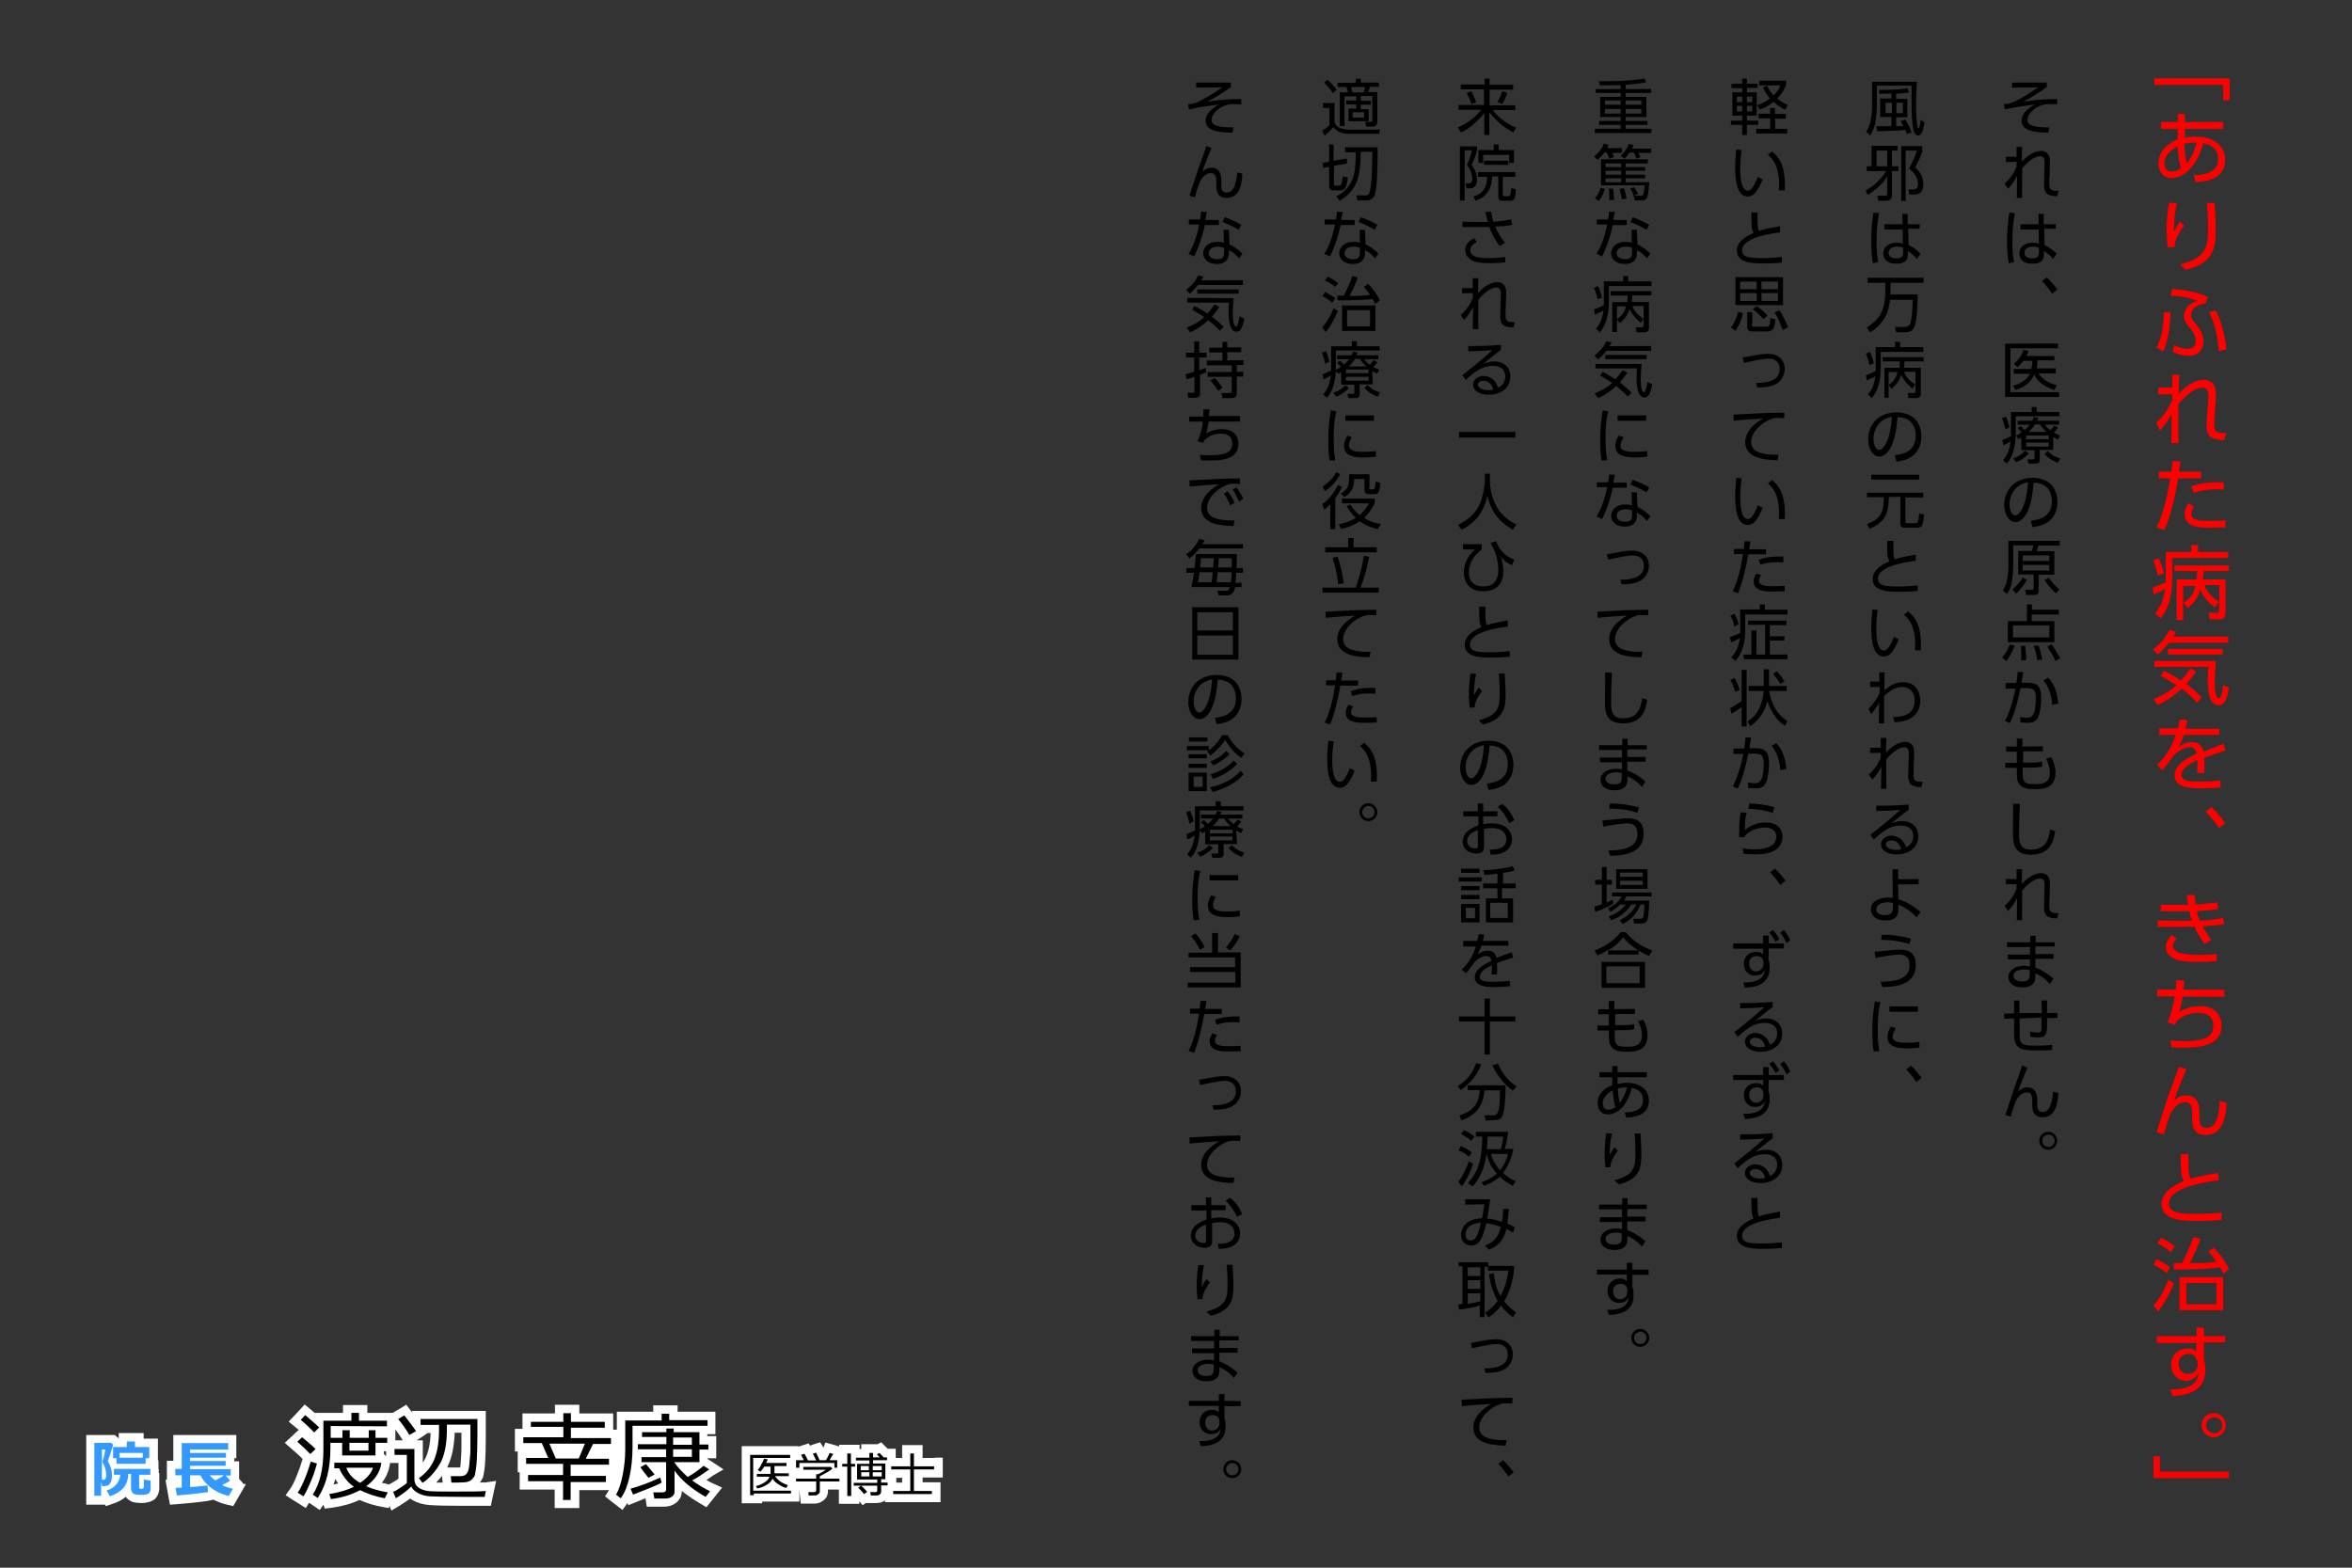 <?xml version="1.0" encoding="utf-8"?>
<!-- Generator: Adobe Illustrator 22.0.1, SVG Export Plug-In . SVG Version: 6.00 Build 0)  -->
<svg version="1.1" id="レイヤー_1" xmlns="http://www.w3.org/2000/svg" xmlns:xlink="http://www.w3.org/1999/xlink" x="0px"
	 y="0px" viewBox="0 0 840 560" style="enable-background:new 0 0 840 560;" xml:space="preserve">
<rect x="0" y="0" width="840" height="560" fill="#333333" stroke="none"/>
<style type="text/css">
	.st0{fill:#FFFFFF;}
	.st1{fill:#3399FF;}
	.st2{fill:#FF0000;}
</style>
<g>
	<path class="st0" d="M171.4,529.6c0.4-0.5,0.6-1,0.9-1.5l0.1-0.2l0.1-0.2c0.3-1.3,0.7-3.3,0.8-6.1c0.1-1.8,0.2-4.8,0.2-8.4v-6.2v-3
		h-3h-20.3h-3v0.5c-0.2-0.2-0.3-0.4-0.5-0.6l-1.6-2.1l-2.3,1.4l-2.2,1.3l-0.3,0.2h-2.1h-7v-2.8h-3h-2.7h-3v2.8h-7h-3v0.1
		c-0.5-0.4-1-0.8-1.5-1.3l-2.2-1.8l-1.9,2.1l-1.6,1.7l-2.2,2.3l2.4,2c0.4,0.3,0.8,0.7,1.2,1l-0.8,0.7l-1.7,1.6l-2.5,2.3l2.5,2.2
		c1.7,1.5,3,2.6,3.9,3.6l-0.1,0.2c-0.4,1.5-1.1,3.5-2,5.7c-0.8,2-1.5,3.5-2.2,4.5l-1.8,2.5l2.6,1.7l2.1,1.3l2.5,1.6l1.2-1.9l1.3,0.9
		l2.5,1.7l1.3-1.9l0.5,1.4l2.4-0.3c3.6-0.5,7.1-1.4,10-2.8c2.5,1.1,5.2,2,8.2,2.5l2.2,0.4l0.3-0.7l0.7,1.6l3-1.8
		c1.4-0.9,2.6-1.7,3.7-2.5c0.4,0.3,0.7,0.5,1.1,0.7c1.6,0.9,3.5,1.4,5.5,1.6c2.2,0.2,6.5,0.3,11.6,0.3h6.1h2.1h2.4l0.5-2.4l0.5-2.3
		l0.9-4.2l-4.2,0.6C172.7,529.5,172.2,529.5,171.4,529.6z M152.7,511.9h1.1c-0.1,3.3-0.6,6-1.5,8.2c-0.3,0.8-0.8,1.6-1.3,2.4v-5v-3
		h-2.2l1.3-0.8L152.7,511.9L152.7,511.9z M158.1,529.6c-0.9,0-1.7,0-2.3,0c0.7-0.8,1.4-1.6,2.1-2.4l0,0.4L158.1,529.6z M162.4,511.8
		h2.4v5.8c0,1.3-0.1,2.6-0.2,3.8c0,0.5-0.1,1.1-0.1,1.6c0,0.6-0.1,1-0.2,1.2h-3.4h-1.2c0.1-0.3,0.3-0.6,0.4-0.9
		C161.5,520.2,162.2,516.4,162.4,511.8z M136.4,529.7c1.4-1.9,2.4-4,2.8-6.4l0.1-0.7h1.6h1.4v5.6c-0.3,0.2-0.6,0.4-1,0.7
		c-1.3,0.8-1.8,1.1-2,1.2l-0.4,0.2C138,530,137.2,529.8,136.4,529.7z M137.3,519.5h-0.2v-1.1h0.8v1.2v0.6L137.3,519.5z M119.7,528.3
		c0.3,0.5,0.7,1.1,1.1,1.6c-0.5,0.1-1.1,0.3-1.7,0.4C119.4,529.6,119.6,529,119.7,528.3z M143.6,514.1l0.2,0.4h-2.6v-0.9v-3h0v0
		C142.1,511.8,142.9,513,143.6,514.1z"/>
	<path class="st0" d="M258.4,524.9l-3.6-2.4l-2-1.3l-0.2-0.1v-0.2h0.2h3v-3V516v-3h-3h-0.2v-0.7h2.9v-3v-2v-3h-3H242V502h-3h-2.7h-3
		v2.3h-10h-3v3v3.4H219V510v-2.1v-3h-3h-9.1v-0.1v-3h-3h-2.7h-3v3v0.1h-8.6h-3v3v1.8v0.7h-2.7v3v2.1v3h1v2.3v2.1v3h0.7v1v2.2v3h3
		h9.5v3.4v0.2v3h3h2.8h3v-3v-3.4h9.6h1l-1.4,2.2l2.1,1.7l1.7,1.3l2.4,1.9l1.8-2.5c0,0,0,0,0,0l0.3,0.8l2.7-1.1
		c0.4-0.2,0.8-0.3,1.2-0.5c0.7-0.3,1.4-0.5,2.2-0.9l0.1,0.5l0.4,2.5h2.5h3.9c1.5,0,2.9-0.5,4.1-1.4c1.3-1.1,2-2.4,2-4.1v-0.1
		c1.9,1.5,4.1,3,6.6,4.5l2.2,1.3l1.6-2l1.6-2l2.4-3l-3.5-1.6c-0.7-0.3-1.4-0.7-2.1-1.1c0.7-0.5,1.5-1,2.3-1.6L258.4,524.9z
		 M219.5,526.1L219.5,526.1C219.5,526.1,219.5,526.2,219.5,526.1c0,0.2,0,0.2,0,0.3V526.1z"/>
	<path class="st0" d="M333.7,520.8h-4.2v-1.6v-3h-3h-1.3h-3v3v1.6h-2.3v-0.3v-3h-2.9c-0.2-0.2-0.4-0.5-0.7-0.7l-1.6-1.6l-1.3,0.7
		h-1.5h-1.3h-3v1.7H307v-1.5h-3h-1.3h-3v0.6l-1-0.3l-1.3-0.4l-2.6-0.7l-0.7,1.8l-1.2-1.9l-2.2,0.7l-1.1,0.4l-0.3,0.1l-0.5-0.8
		l-2.2,0.7l-1.2,0.4l-0.2,0.1v-0.2h-3h-14.3h-3v3v14.4v3h3h1.3h3v-0.6h10.3h3v-3v-1v-0.3h0l0.1,1.1l0.1,1.2l0.3,2.7h2.7h2.4
		c1.3,0,2.2-0.6,2.8-1c1.2-0.8,1.8-2,1.8-3.5v-0.5h3.9v2.1v3h3h1.3h3v-0.9l1.2,1.4l1.1-0.8h1.8h2.2c1.3,0,2.3-0.5,2.9-0.9v0.6h3
		h13.8h3v-3v-1.1v-3h-3h-3.4v-1.7h4.2h3v-3v-1.1v-3H333.7z M320.1,527.9h2.1v1.7h-2.1v-0.1V527.9z"/>
	<path class="st0" d="M56.6,524.7v-3h-0.2v-0.8v-4v-3h-3h-2.1v-2h-3h-2.9h-3v1.9l0,0l-0.6-0.5l-0.8-0.7h-1.1h-6.1h-3v3v18.9v3h3h2.4
		h1.3l0.3,0.5l2.4-0.8c1.9-0.6,3.4-1.4,4.7-2.5c0.6,0.8,1.4,1.4,2.4,1.8c1,0.3,2.3,0.4,3.1,0.4c2,0,3.5-0.4,4.6-1.2l0.2-0.1l0.2-0.2
		c0.9-0.9,1.5-2.3,1.5-3.8v-2.8v-2.6l-0.2,0V524.7z"/>
	<path class="st0" d="M86.7,529.7l-1.3-1.4v-1v-2.3v-3h-1.7v-1.1h0.7v-3v-2.3v-3h-3H64.9h-3v3v6.2h-2.3v3v2.3v1.5l-0.5,0l0.6,3.5
		l0.5,2.7l0.5,2.7l2.7-0.2c6.2-0.5,10.1-1,11.5-1.3l1.3-0.3c1.6,0.8,3.2,1.4,4.9,1.8l2.2,0.5l1.1-1.9l1.5-2.6l1.9-3.3l-1.2-0.3
		L86.7,529.7z"/>
</g>
<g>
	<g>
		<path d="M110.8,519.4c-1.2-1.3-2.8-2.8-4.6-4.4l1.7-1.6c1.8,1.5,3.4,2.8,4.8,4.2L110.8,519.4z M108.4,534.5l-2.1-1.3
			c0.9-1.2,1.7-2.9,2.6-5.1c0.9-2.2,1.6-4.3,2.1-6l2.2,0.7c-0.5,1.8-1.1,3.9-2.1,6.2S109.3,533.1,108.4,534.5z M112.2,511.7
			c-1.7-1.8-3.3-3.3-4.8-4.5l1.6-1.7c2.3,2,4,3.4,5,4.4L112.2,511.7z M118.1,509.4v4.2h4.2v-2.7h2.6v2.7h6.8v-2.7h2.4v2.7h4.2v1.8
			h-4.2v4.5h-11.9v-4.5h-4.2v2c0,7.2-1.5,13.1-4.5,17.7l-1.8-1.2c2.6-4,3.8-9.4,3.8-15.9v-10.5h10v-2.8h2.7v2.8h10v2L118.1,509.4
			L118.1,509.4z M130.8,530.9c2.2,1,4.8,1.7,7.7,2.2l-1.1,2.1c-3.3-0.6-6.2-1.6-8.8-2.9c-2.9,1.6-6.5,2.7-10.4,3.2l-0.6-1.8
			c3.7-0.6,6.6-1.5,8.8-2.6c-1.1-0.7-2.2-1.8-3.2-3.1s-1.6-2.4-2-3.5h-1.8v-2H136l0.2,0.2C135.7,526,133.8,528.7,130.8,530.9z
			 M128.6,529.7c2.4-1.6,4-3.4,4.6-5.4h-9.5C124.4,526.4,126,528.2,128.6,529.7z M124.8,515.4v2.8h6.8v-2.8H124.8z"/>
		<path d="M173.1,534.7H171h-6.1c-5.9,0-9.7-0.1-11.4-0.2c-1.7-0.1-3.2-0.6-4.3-1.2c-1.1-0.6-2-1.5-2.3-2.3
			c-1.5,1.5-3.3,2.8-5.5,4.2l-1-2.3c0.6-0.2,1.5-0.7,2.6-1.5c1.1-0.7,2-1.3,2.3-1.7v-10h-4.4v-2.1h7.1v10.8c0,0.7,0.2,1.5,0.6,2.1
			c0.4,0.6,1.1,1.1,2,1.5c0.9,0.4,2,0.6,3.3,0.7c1.3,0.1,4,0.1,8.4,0.1c5.6,0,9.4,0,11.2-0.2L173.1,534.7z M146.2,512.6
			c-1-1.7-2.3-3.7-4-5.7l2.2-1.3c1.7,2.2,3.1,4,4.2,5.6L146.2,512.6z M150.9,529.7l-1.3-1.7c2.6-1.8,4.4-4,5.5-6.7
			c1.1-2.7,1.7-6.1,1.7-10.5v-1.8h-6.6v-2.1h20.3v6.2c0,3.4-0.1,6.2-0.2,8.2c-0.1,2.7-0.5,4.5-0.7,5.6c-0.2,0.6-0.6,1.1-1.1,1.6
			s-1.1,0.7-1.8,0.9c-0.5,0.1-1.8,0.2-4,0.2c-0.6,0-1.1,0-1.5,0l-0.2-2.3h3.5c0.7,0,1.5-0.2,2-0.7s1-1.6,1.1-3.3
			c0.1-1.7,0.4-3.5,0.4-5.6v-8.8h-8.4v1.8c0,4.8-0.7,8.6-2.1,11.5C155.9,525.1,153.7,527.9,150.9,529.7z"/>
		<path d="M201.1,535.5v-6.4h-12.5v-2.2h12.5v-4h-13.2v-2.1h7.9l-2.3-5.3h-6.6v-2.1h14.3v-3.7h-11.6v-1.8h11.6v-3.1h2.7v3.1H216v2.1
			h-12.1v3.7h14.3v2.1h-6.4l-2.6,5.3h8.3v2.1h-13.7v4h12.6v2.2h-12.6v6.4h-2.8V535.5z M196.2,515.7l2.3,5.3h8.2l2.2-5.3H196.2z"/>
		<path d="M225.9,509.3v7.7c0,3.9-0.4,7.5-1.1,10.6c-0.7,3.2-1.7,5.7-3.1,7.6l-1.7-1.3c1-1.6,1.8-4,2.4-7.1c0.6-3.1,0.9-6.1,0.9-9
			v-10.4h13V505h2.7v2.3h13.7v2L225.9,509.3L225.9,509.3z M226.1,533.9l-0.9-2.1c3.4-1,7-2.3,10.6-4l0.5,1.8
			c-0.7,0.5-2.3,1.1-4.6,2.1C229.4,532.6,227.7,533.3,226.1,533.9z M237.6,535.3h-3.9l-0.4-2.2h3.3c0.9,0,1.3-0.4,1.3-1.1v-9.7h-8.8
			v-1.8h8.8v-2.8h-10.1v-1.8H238v-2.6h-8.7v-1.7h8.7v-1.3h2.6v1.3h9.2v4.4h3.2v1.8h-3.2v4.5h-9c1,1.6,2.6,3.3,4.8,5.3
			c2.2-1.2,4-2.6,5.7-4l2,1.3c-2.4,1.7-4.4,3.1-6.1,3.9c2.1,1.6,4.3,2.9,6.4,3.9l-1.6,2c-4.9-2.8-8.7-5.9-11.1-9.4v7.6
			c0,0.7-0.2,1.2-0.9,1.7S238.5,535.3,237.6,535.3z M231.6,527.9c-1.1-1.3-2.1-2.7-2.9-3.8l2-1.1c1.1,1.3,2.2,2.6,3.1,3.7
			L231.6,527.9z M240.4,513.5v2.6h6.7v-2.6H240.4z M240.4,517.7v2.7h6.7v-2.7H240.4z"/>
		<path d="M269.2,532.5h13.3v1h-13.3v0.6h-1.3v-14.4h14.3v1.1H269v11.7H269.2z M275.9,528.2c-0.4,0.9-1.1,1.6-2.1,2.2
			c-1,0.6-2.1,1.1-3.4,1.3l-0.4-0.9c1.2-0.2,2.2-0.7,3.1-1.3c0.9-0.6,1.5-1.2,1.7-2h-4.5v-1h4.9v-2.6h-2.3c-0.5,0.9-1,1.5-1.3,1.8
			l-1-0.6c0.5-0.5,0.9-1.1,1.3-2c0.5-0.7,0.7-1.5,1-2l1.3,0.2c-0.1,0.4-0.4,0.9-0.6,1.3h7.3v1.1h-4.3v2.6h5.1v1h-4.9
			c1,1.5,2.6,2.6,4.6,3.2l-0.6,1c-0.9-0.2-1.8-0.6-2.8-1.3C277.1,529.7,276.4,529,275.9,528.2z"/>
		<path d="M291.2,534.2h-2.4l-0.1-1.2h2.1c0.2,0,0.4,0,0.5-0.2c0.1-0.1,0.2-0.2,0.2-0.5v-3.1h-7.2v-1h7.2v-1.6h0.7
			c0.9-0.4,1.7-0.9,2.8-1.6h-8.1v-1h9.8l0.6,0.6c-1.1,1-2.7,1.8-4.5,2.7v0.9h7v1h-7v3.5c0,0.4-0.1,0.7-0.5,1
			C291.9,534,291.5,534.2,291.2,534.2z M287.2,521.8c-0.5-1-0.9-1.6-1.1-2.1l1.2-0.4c0.4,0.6,0.7,1.3,1.3,2.4h2.9
			c-0.2-0.5-0.6-1.2-1.2-2.4l1.1-0.4c0.6,1,1,2,1.3,2.7h2.3c0.6-1.1,1.1-2,1.3-2.6l1.3,0.4c-0.4,0.6-0.9,1.3-1.3,2.2h2.7v2.7H298
			v-1.7h-12.5v1.7h-1.2v-2.7h2.9V521.8z"/>
		<path d="M302.6,534.4v-10.5h-1.8v-1h1.8v-3.7h1.3v3.7h1.5v1H304v10.5H302.6z M310.5,522.9v-1.2h-4.8v-1h4.8V519h1.3v1.6h2.4
			l-1-1.1l0.9-0.5c0.5,0.5,1,1.1,1.5,1.6h1.2v1h-5v1.2h4.4v5.6h-1.5v1.2h2.3v1h-2.3v2.2c0,0.4-0.1,0.7-0.5,1
			c-0.2,0.2-0.6,0.4-1.1,0.4H311l-0.2-1.2h1.8c0.2,0,0.4,0,0.5-0.1c0.1-0.1,0.2-0.2,0.2-0.4v-1.8h-8.4v-1h8.4v-1.2h-7.2v-5.6h4.4
			V522.9z M308.6,533.7c-0.5-0.6-1.1-1.3-2.1-2.3l1-0.7c0.9,0.7,1.6,1.5,2.2,2.2L308.6,533.7z M307.4,525.2h2.9v-1.5h-2.9V525.2z
			 M310.5,525.9h-2.9v1.5h2.9V525.9z M311.7,525.2h3.2v-1.5h-3.2V525.2z M314.9,525.9h-3.2v1.5h3.2V525.9z"/>
		<path d="M319,533.7v-1.1h6.1v-7.7h-6.8v-1.1h6.8v-4.6h1.3v4.6h7.2v1.1h-7.2v7.7h6.4v1.1H319z"/>
	</g>
	<g>
		<g>
			<path class="st1" d="M40.4,516.1c-0.1,0.5-0.4,1.5-0.9,2.9c-0.5,1.5-0.7,2.4-1,2.9c1,1.7,1.5,3.4,1.5,5.1c0,0.7-0.1,1.3-0.2,1.8
				s-0.4,1-0.6,1.2c-0.2,0.4-0.6,0.6-1,0.7c-0.4,0.1-1,0.2-1.7,0.2l-0.4-1.6v5h-2.4v-18.9h6.1L40.4,516.1z M36.3,528.6h0.4
				c0.4,0,0.6,0,0.7-0.1c0.1-0.1,0.2-0.2,0.4-0.5c0.1-0.2,0.1-0.7,0.1-1.2c0-1.6-0.4-2.9-1.2-4.3c-0.1-0.1-0.1-0.2-0.1-0.4
				c0-0.1,0-0.2,0.1-0.4c0.2-0.6,0.6-1.8,0.9-3.9h-1.2V528.6z M45.8,526.8c-0.1,2-0.7,3.5-1.8,4.8c-1.1,1.2-2.6,2.2-4.8,2.9
				l-1.1-2.1c1.3-0.4,2.6-1.1,3.4-2.1c0.9-1,1.3-2.2,1.5-3.5h-2.3v-2.1h13v2.1h-4v4.5c0,0.1,0,0.2,0.1,0.4c0.1,0.1,0.4,0.1,0.7,0.1
				c0.4,0,0.6,0,0.6-0.1c0.1,0,0.1-0.1,0.2-0.2c0-0.1,0.1-0.4,0.1-1s0-1.1,0-2l2.4,0.4v2.8c0,0.7-0.2,1.3-0.6,1.7
				c-0.5,0.4-1.3,0.6-2.8,0.6c-1.1,0-1.8-0.1-2.2-0.2s-0.7-0.4-1-0.7c-0.2-0.4-0.4-0.9-0.4-1.5v-5.1h-1.1V526.8z M52.2,522.9H41.6
				v-2h-1.2v-4h4.9v-2h2.9v2h5.1v4H52v2H52.2z M42.7,520.7h8.3V519h-8.3V520.7z"/>
			<path class="st1" d="M74.3,533c-1.2,0.2-4.9,0.7-11.1,1.2l-0.5-2.7c0.5,0,1.2-0.1,2.2-0.1V527h-2.3v-2.3h2.3v-9.2h16.6v2.3H67.9
				v1.2h12.8v1.7H67.9v1.2h12.7v1.7H67.9v1.2h14.5v2.3h-1.8l1.6,1.8c-0.7,0.5-1.7,1-2.9,1.6c1,0.5,2.2,0.9,3.9,1.3l-1.5,2.6
				c-2.1-0.5-4-1.3-5.9-2.6c-1.7-1.2-3.2-2.8-4.2-4.8h-3.7v4.2c3.3-0.2,5.4-0.5,6.2-0.6L74.3,533L74.3,533z M80,527h-5.1
				c0.5,0.6,1.1,1.2,2,1.8C78.1,528.2,79.2,527.6,80,527z"/>
		</g>
	</g>
</g>
<g>
	<path class="st2" d="M769.5,28h26.8v7.8H794v-5.5h-24.6V28z"/>
	<path class="st2" d="M780,49.2c0.9-0.1,2.3-0.4,4.2-0.4c6.9,0,10.5,3.7,10.5,8.3c0,7.4-7.9,7.8-10.6,7.9l-0.6-2.4
		c4.2-0.1,8.7-1.1,8.7-5.8c0-4.2-3.4-5.2-5.3-5.7c-3.3,11.8-9.8,12.5-11.3,12.5c-2.9,0-4.7-2.1-4.7-5.2c0-4.5,3.4-7.3,6.9-8.6
		c0-0.9,0-1.5,0-3.8h-6v-2.4h6v-2.9h2.5v2.9H794v2.4h-13.7v3H780z M777.7,52.3c-1.9,0.9-4.7,3-4.7,6c0,1.3,0.6,3,2.5,3
		c1.6,0,2.9-0.8,3.4-1.3C778.4,58.4,777.9,55.7,777.7,52.3z M784.5,50.9c-0.9,0-2.3,0-4.4,0.5c0.1,2.8,0.3,4.8,0.9,6.9
		C782.7,56.5,783.7,53.6,784.5,50.9z"/>
	<path class="st2" d="M777.4,72.6c-0.5,2.4-1,5.4-1,10.2c0.4-0.6,1.1-2.1,2.1-3.7l1.5,1.4c-3.3,4.8-3.3,6.6-3.4,7.8l-2.4,0.1
		c-0.1-1.1-0.4-3.4-0.4-6.6c0-4.7,0.6-7.8,0.9-9.4L777.4,72.6z M790.9,72.5c0.3,3.1,0.4,6.3,0.4,9.4c0,6.2-0.4,12-10.7,14.5l-2-1.9
		c9.7-2.5,10-6.6,10-13.2c0-2.6,0-3.5-0.4-8.8C788.1,72.5,790.9,72.5,790.9,72.5z"/>
	<path class="st2" d="M770.2,124.2c2.4-4.4,2.6-10.6,2.6-12.8l2.4,0.3c-0.3,6.9-1.4,11.3-2.6,13.9L770.2,124.2z M787.7,108.4
		c-4.4,0.5-5.2,3.1-5.2,4.2c0,1.1,0.8,2,1.5,2.9c1.6,1.9,3,3.9,3,6.4c0,3-2,5.2-5.2,5.2c-2.4,0-4.7-0.9-5.8-1.4l0.4-2.4
		c2.4,0.9,3.5,1.3,4.9,1.3c1.9,0,2.9-1.1,2.9-2.9c0-2-1.1-3.4-2.3-4.8c-0.9-1-1.9-2.3-1.9-4c0-1.1,0.6-4.4,4.9-5.4
		c-3-1.3-6.9-1.8-9.7-1.9l0.6-2.4c4.7,0.4,8.8,1.1,12.7,2.9L787.7,108.4z M792.4,125.4c-0.4-6.6-2-11.3-3.5-13.9l2.4-0.6
		c0.8,1.3,1.6,3.3,2.3,5.8c0.8,2.8,1.3,5.4,1.5,8.1L792.4,125.4z"/>
	<path class="st2" d="M770.1,151.1c3-2.8,4.4-5.4,5.7-8.2c0-0.5,0-1.9,0-2.1l-5,0.1v-2.5h5c0-1.6,0-2.3,0-4.5h2.6
		c-0.3,2.1-0.3,5-0.3,6.8c3.5-3.9,6.7-5,9.1-5c2.5,0,4.2,1.8,4.2,4.7c0,0.5,0,1.3,0,1.8l-0.3,4.2c-0.1,2.3-0.3,3.9-0.3,4.8
		c0,2.3,0,3.7,4.3,3.5l-0.8,2.5c-5.8-0.1-6.2-2.3-6.2-5.7c0-0.9,0.1-2,0.3-5.2l0.3-4c0.1-2-0.1-3.8-2.1-3.8c-1.6,0-4.5,1-8.6,5.8
		c0,7.2-0.1,12.3,0,14h-2.5c0-1.5,0.1-8.8,0.1-10.5c-1,1.9-2.1,3.8-4.2,6L770.1,151.1z"/>
	<path class="st2" d="M770.2,188.4c3-5.8,4.5-15.2,4.9-17.5H771v-2.4h4.5c0.3-2,0.3-2.1,0.4-3.8l2.8,0.1c-0.1,1.5-0.3,1.9-0.5,3.7
		h7.9v2.4h-8.2c-1.1,7.2-3.1,14.5-4.9,18.4L770.2,188.4z M783.6,180.9c-1,1.4-1,2.3-1,2.6c0,2.5,3.3,2.6,6.7,2.6c1,0,3.1,0,5.5-0.3
		v2.6c-0.8,0-4.4,0.1-5.4,0.1c-3.4,0-9.2,0-9.2-4.9c0-1.4,0.6-2.6,1.4-3.8L783.6,180.9z M794.2,174.9c-0.8,0-1.6-0.1-2.9-0.1
		c-2.9,0-5.3,0.3-7.8,1.3l-0.9-2.3c2.1-0.9,4.9-1.6,11.6-1.5V174.9z"/>
	<path class="st2" d="M773.5,197.2h9.1v-2.5h2.4v2.5h10.8v2.1h-20v7.4c0,4.7-0.8,10.2-4.2,14.2l-1.9-1.8c1.6-2,2.9-4,3.5-8.7
		c-0.5,0.3-2,1.1-4,2l-0.4-2.5c1.8-0.6,3.5-1.4,4.7-1.9c0-0.5,0-1.1,0-1.4V197.2z M770.6,205.6c-0.3-1.9-1.1-4.3-1.6-5.4l1.9-0.8
		c0.6,1.3,1.5,3.3,1.9,5.4L770.6,205.6z M794.8,206.9v12c0,0.6,0,2.3-2.1,2.3h-3.5l-0.4-2.3h2.5c0.9,0,1.3,0,1.3-1V209h-5.3
		c0.6,1.6,1.6,3.7,5.2,6L791,217c-1.9-1.5-3.9-3.4-5.2-6.4c-0.6,2-1.5,4.3-4.5,6.6l-1.4-1.9c2.9-1.9,3.7-4,4.2-6h-4.4v12.2h-2.3
		v-14.5h7.1c0.1-1.1,0.1-2.1,0.3-3h-8.2v-2h19.4v2H787c0,1-0.1,1.9-0.3,3H794.8z"/>
	<path class="st2" d="M795.8,227.5v2.1h-21.2c-1.4,1.9-2.8,3.1-3.9,4.2l-1.8-1.8c1.9-1.4,4.2-3.4,5.8-6.9l2.5,0.5
		c-0.4,0.8-0.6,1.1-1.1,1.8h19.7V227.5z M772.9,239.6c1,0.5,2.8,1.4,6,3.5c1.8-1.9,2.6-3.3,3.3-4.3l2.1,1c-0.5,0.9-1.5,2.4-3.5,4.5
		c2.8,2,4.4,3.7,5.5,4.8l-1.6,1.9c-1-1-2.6-2.9-5.5-5c-4,3.7-7.4,5.3-8.6,5.8l-1.5-2.1c1.3-0.5,4.7-1.8,8.2-4.9
		c-2.4-1.6-4.4-2.8-5.7-3.4L772.9,239.6z M791.4,236.1c-0.3,3.8-0.4,6.3-0.4,7.3c0,1.4,0,6,1.5,6c0.9,0,1.4-3.7,1.5-4.7l2.1,1
		c-0.8,4.2-1.6,6.2-3.8,6.2c-3.8,0-3.8-7.3-3.8-8.9c0-2.9,0.1-4.2,0.3-4.8h-19.4v-2.1H791.4z M793.8,233.8h-19.5v-2h19.5V233.8z"/>
	<path class="st2" d="M792.6,260.2v2.3H780c-0.6,1.8-1,2.6-1.9,4.2c2-1.3,3.1-1.6,4.5-1.6c1.9,0,3.8,0.6,4.4,3.4
		c0.6-0.3,4.5-1.9,7.2-2.8l0.6,2.5c-2.3,0.6-4.4,1.3-7.6,2.5c0.1,1,0.1,2.3,0.1,3.3c0,0.4,0,1.3-0.1,2.1h-2.5c0-0.6,0.1-1.8,0.1-2.8
		c0-0.5,0-1,0-1.8c-2.3,1-5.7,2.9-5.7,5.2c0,2.5,3.1,2.5,6.3,2.5c2.3,0,5-0.1,7.6-0.4l0.1,2.5c-1.6,0.1-4.2,0.3-6.8,0.3
		c-3.3,0-9.7,0-9.7-4.7c0-3.9,5.2-6.4,7.9-7.7c-0.3-1.6-1.1-2.3-2.4-2.3c-1.5,0-3.7,0.9-5.7,2.9c-1.3,1.8-3.1,4.3-4.2,5.3l-1.8-1.9
		c2.5-2.4,4.8-5.4,6.7-10.7h-5.9v-2.3h6.6c0.3-0.8,0.4-1.5,0.6-3.1l2.8,0.1c-0.1,1-0.3,1.6-0.8,3.1h12V260.2z"/>
	<path class="st2" d="M792.5,295.8c-2-3-3.8-4.9-4.8-5.9l2.1-1.6c1.9,1.8,3.9,4.2,5,5.8L792.5,295.8z"/>
	<path class="st2" d="M794.4,330.1c-2.1,0.4-5.2,0.6-7.7,0.8c0.5,1.1,1.4,2.6,3,4.8l-2.3,1.5c-1.6-2-2.9-4.5-3.7-6.2
		c-0.8,0-3,0.1-4,0.1h-9.1v-2.3l8.7,0.1c0.9,0,1.8,0,3.5,0c-0.4-1.1-0.6-2-0.9-3.4c-1,0-2,0-3,0h-7.2v-2.3h6.9c0.9,0,1.1,0,2.9,0
		c-0.3-1.6-0.4-2.4-0.5-3.5h2.8c0.1,1.3,0.1,2.1,0.4,3.4c1.1,0,5.3-0.4,7.7-0.8l0.3,2.4c-2,0.4-5,0.6-7.6,0.8c0.1,0.8,0.4,1.9,1,3.4
		c2.6-0.1,5.5-0.4,8.3-1L794.4,330.1z M777.4,335.3c-0.6,0.6-1.4,1.5-1.4,2.5c0,2.9,5,3.3,9.1,3.3c3.3,0,5.2-0.1,6.6-0.3v2.5
		c-1.4,0.1-2.5,0.3-5.8,0.3c-5.5,0-7.7-0.4-9.3-1.1c-1.9-0.9-3.1-2.4-3.1-4.2c0-1,0.4-2.5,2.1-4.3L777.4,335.3z"/>
	<path class="st2" d="M794.4,353.6v2.4h-14.9c-0.3,2-0.6,3.7-1.3,5.5c0.9-0.5,3.5-2.1,7.4-2.1c6.4,0,7.8,4.3,7.8,6.9
		c0,7.8-8.8,7.9-14,7.9c-1.9,0-2.8,0-3.8-0.1l-0.5-2.5c1,0.1,2.6,0.3,4.9,0.3c5.4,0,10.5-0.6,10.5-5.4c0-3.5-2.4-4.7-5.4-4.7
		c-0.9,0-4.8,0-7.8,3.1c-0.1,0.3-0.5,1-0.6,1.1l-2.6-0.8c1.6-3.4,2.1-6.7,2.6-9.3h-6.3v-2.4h6.7c0.1-1.6,0.1-2.1,0.1-3.3h2.9
		c-0.1,1.1-0.1,1.5-0.4,3.3L794.4,353.6L794.4,353.6z"/>
	<path class="st2" d="M780.9,381.9c-1.9,4.3-3.7,8.9-4.4,11.2c1.5-1.3,2.6-1.8,4.3-1.8c4.4,0,4.7,4,4.7,6v1.9c0,2,0.3,3.7,2.5,3.7
		c1.4,0,2.9-0.6,3.8-3.4c0.8-2.3,0.9-4.4,0.9-6.2l2.5,0.6c-0.1,3.8-0.9,11.5-7.4,11.5c-4.9,0-4.9-4-4.9-6.3v-1.6
		c0-2.1-0.5-3.8-2.5-3.8c-1.1,0-3.5,0.6-5.3,4.3c-1,2.6-1.5,4.4-2.3,7.3l-2.6-0.9c4-12.5,4.5-13.9,5.2-15.6c0.4-1.3,2.1-5.8,2.8-7.7
		L780.9,381.9z"/>
	<path class="st2" d="M792.4,421.6c-2.3,0.3-17.8,2-17.8,8.3c0,3.3,3.5,3.7,9.7,3.7c4.8,0,7.4-0.3,9.1-0.4v2.6
		c-1.9,0.1-4.4,0.3-8.6,0.3c-4.9,0-12.8,0-12.8-6c0-4.9,5.9-7.3,7.9-8.2c-1-1.9-1-3.5-1.1-9.6h2.8c0,0.8,0,1.5,0,3
		c0,3,0.1,4.5,0.8,5.8c3.1-1,5.4-1.4,9.8-2.1L792.4,421.6z"/>
	<path class="st2" d="M769.1,466.3c0.9-1,2.8-3,5.4-9.2l1.9,1.4c-0.4,0.8-2.5,6.2-5.7,10L769.1,466.3z M773.8,454.8
		c-1.8-1.4-2.6-2-4.7-3l1.1-2c2.1,1,3.8,2.1,4.8,2.9L773.8,454.8z M775.3,447.2c-1.3-1-2.5-1.9-4.8-3.1l1.3-1.9
		c0.8,0.4,2.5,1.1,4.9,3L775.3,447.2z M790.6,445.7c0.8,0.8,3.5,3.5,5.5,7.7l-2.1,1.6c-0.4-1-0.6-1.4-1.1-2.3
		c-5.4,0.8-14,0.8-16.5,0.8l-0.1-2.3c0.1,0,2.6,0,3,0c2.1-4,3.4-7.4,4-9.3l2.6,0.6c-0.9,2.5-2.5,6.3-3.9,8.7c4.4,0,6.3,0,9.6-0.5
		c-1.3-1.8-2-2.6-2.9-3.7L790.6,445.7z M794,468h-15.6v-11.8H794V468z M791.5,458.3h-10.7v7.6h10.8v-7.6H791.5z"/>
	<path class="st2" d="M794.7,477.1v2.4h-7.6v5.8c0.1,0.5,0.3,1.3,0.4,1.9c0.1,0.8,0.1,1.5,0.1,2.3c0,7.6-6.7,8.9-11.7,9.2l-0.8-2.4
		c7.7,0.1,9.8-2.5,10.1-5.9c-0.3,0.6-1.3,2.8-4.5,2.8c-3.5,0-5.3-2.9-5.3-5.7c0-3.4,2.4-5.8,5.9-5.8c1.9,0,2.6,0.6,3.1,1.1v-3.1
		h-14.1v-2.4h14.2v-3.1h2.6v3.1h7.4V477.1z M784.7,486.2c-0.3-0.9-0.6-2.6-3.1-2.6c-1.5,0-3.5,0.9-3.5,3.5c0,1.3,0.6,3.7,3.3,3.7
		c2,0,3.5-1.4,3.5-3.3v-1.3H784.7z"/>
	<path class="st2" d="M794.9,509.1c0,2.4-1.9,4.3-4.3,4.3c-2.4,0-4.3-1.9-4.3-4.3c0-2.4,1.9-4.3,4.3-4.3
		C793,504.8,794.9,506.7,794.9,509.1z M787.9,509.1c0,1.5,1.3,2.9,2.9,2.9c1.5,0,2.9-1.3,2.9-2.9c0-1.5-1.3-2.8-2.9-2.8
		C789.1,506.3,787.9,507.6,787.9,509.1z"/>
	<path class="st2" d="M795.9,528h-26.8v-7.8h2.3v5.5h24.6V528z"/>
</g>
<g>
	<path d="M731,29.4v1.7c-2.3,1.7-6.1,4.1-8.4,5.2c5.6-0.8,8.8-0.9,12.1-0.9v1.9c-1.2-0.1-1.9-0.1-2.8-0.1c-1.8,0-2.7,0.3-4,0.9
		c-1.8,0.9-3.8,2.8-3.8,4.7c0,1.5,1.2,2.8,7.8,2.7l-0.3,1.9c-3.2-0.1-9.6-0.1-9.6-4.2c0-3.3,3.6-5.2,4.7-5.9
		c-5.8,0.8-7.2,1-10.7,1.8l-0.3-1.9c1.8-0.1,2.3-0.3,3.5-0.8c3.1-1.4,5.9-3.3,8.7-5.2l-9.3,0.1v-1.8H731V29.4z"/>
	<path d="M715.9,65.6c2.3-2,3.5-4.1,4.3-6.1c0-0.4,0-1.4,0-1.7l-3.8,0.1V56h3.8c0-1.3,0-1.7,0-3.5h2c-0.1,1.7-0.1,3.8-0.1,5.2
		c2.7-2.9,5.1-3.8,6.9-3.8c1.9,0,3.1,1.3,3.1,3.5c0,0.4,0,0.9,0,1.4l-0.1,3.1c-0.1,1.7-0.1,2.9-0.1,3.6c0,1.7,0,2.8,3.3,2.7
		l-0.5,1.9c-4.3-0.1-4.7-1.8-4.7-4.3c0-0.6,0.1-1.5,0.1-4l0.1-3.1c0.1-1.5-0.1-2.9-1.5-2.9c-1.3,0-3.5,0.8-6.5,4.3
		c0,5.4-0.1,9.3,0,10.6h-1.9c0-1.2,0.1-6.6,0.1-7.9c-0.8,1.4-1.5,2.8-3.2,4.6L715.9,65.6z"/>
	<path d="M719.6,76.2c-0.4,2.2-0.9,5.1-0.9,10c0,2.6,0.1,5.1,0.6,7.5l-1.9,0.3c-0.5-2.7-0.6-5.4-0.6-8.1c0-3.5,0.3-6.6,0.8-10
		L719.6,76.2z M734.2,79.8v1.9h-4.1l0.1,5.8c1.8,0.9,3.3,2,4.3,3.2l-1.3,1.8c-0.9-1.2-1.9-2-3.2-2.8v0.8c0,1.3,0,3.7-4.2,3.7
		c-3.5,0-4.6-1.9-4.6-3.7c0-2.3,2-3.8,4.7-3.8c1,0,1.7,0.1,2.3,0.4l-0.1-5.1h-6.5v-1.9h6.5l-0.1-3.7h1.9v3.7h4.2V79.8z M728.3,88.6
		c-0.5-0.3-1.2-0.5-2.2-0.5c-1.4,0-3.1,0.5-3.1,2.2c0,1.7,1.7,2,2.8,2c2.4,0,2.4-1.3,2.4-2.4V88.6z"/>
	<path d="M732.9,104.9c-1.5-2.3-2.9-3.7-3.6-4.5l1.7-1.3c1.4,1.3,2.9,3.1,3.8,4.3L732.9,104.9z"/>
	<path d="M735,122.7v1.7h-17v15.7h17.4v1.7h-19.3v-19C716.1,122.7,735,122.7,735,122.7z M734.2,131.7v1.7h-6.1
		c0.8,1.4,3.1,3.5,6.5,4.2l-0.9,1.7c-4.9-1.5-6.6-4.2-7.2-5.5c-1.4,3.3-4.2,4.7-6.6,5.5l-1-1.5c1-0.3,4.6-1.2,6.1-4.3h-5.8v-1.7h6.3
		c0.1-0.6,0.3-1.4,0.3-2.9h-3.2c-0.8,1-1.3,1.5-2,2.3l-1.4-1.2c1.5-1.3,2.8-2.8,3.5-5l1.8,0.4c-0.4,0.9-0.5,1.3-0.8,1.8h10v1.5h-6
		c0,1.3-0.1,1.9-0.3,2.9h6.9V131.7z"/>
	<path d="M718.1,147.2h7.5v-1.8h1.8v1.8h8.1v1.5h-15.6v5.9c0,7.2-2.3,10-3.2,11l-1.3-1.2c1-1.3,2.2-2.8,2.7-6.8
		c-1.2,0.8-1.9,1.2-2.6,1.4l-0.4-1.8c1.5-0.6,2-0.8,3.1-1.4c0-0.4,0-0.8,0-1.4v-7.3H718.1z M716.2,153.4c-0.3-1.3-0.6-2.7-1.2-4
		l1.4-0.6c0.6,1.3,1,2.8,1.3,3.8L716.2,153.4z M719,163.7c1.8-0.6,2.8-1.2,4.3-2.7l1.3,1c-1.8,1.8-3.2,2.6-4.6,3.1L719,163.7z
		 M733.2,160.7h-4.7v3.5c0,1.4-0.9,1.4-1.7,1.4h-2.3l-0.4-1.5h2c0.4,0,0.5-0.1,0.5-0.5v-2.8h-4.7v-4.5c-0.5,0.3-0.6,0.4-1,0.6
		l-0.9-1.3c0.8-0.4,1.3-0.6,2-1.2c-0.8-0.8-0.8-0.8-1.4-1.3l1-0.9c0.6,0.5,1.3,1.2,1.5,1.4c0.6-0.5,1.3-1.2,1.8-1.9h-4.3v-1.4h5.2
		c0.3-0.5,0.4-0.8,0.5-1.3l1.7,0.3c-0.3,0.5-0.3,0.8-0.5,1h7.9v1.4h-5.1c0.4,0.5,1,1.3,2,2c0.6-0.6,1.2-1.3,1.4-1.7l1.3,0.8
		c-0.6,0.9-1.4,1.7-1.5,1.7c1,0.5,1.5,0.8,2.2,1L735,157c-0.6-0.3-1-0.5-1.7-0.9v4.6H733.2z M731.7,155.6h-8.1v1.3h8.1V155.6z
		 M731.7,158.1h-8.1v1.4h8.1V158.1z M730.9,154.3c-1.3-1.2-1.8-1.9-2.3-2.7h-1.8c-0.3,0.4-0.9,1.4-2.3,2.7H730.9z M731.3,161.1
		c1.5,1.5,2.4,2,4.5,2.7l-0.9,1.5c-1.7-0.6-3.6-1.8-4.7-3.1L731.3,161.1z"/>
	<path d="M725.3,186c2.3-0.3,7.5-0.9,7.5-7c0-1.7-0.5-6.5-6.5-6.6c-0.3,2.6-0.6,7.9-2.8,11.5c-1.3,2-2.7,2.6-3.7,2.6
		c-2.2,0-4-2.6-4-6.1c0-5.9,4.3-9.7,10.1-9.7c7,0,8.9,4.9,8.9,8.6c0,2.6-0.9,5.1-2.9,6.8c-1.4,1.2-3.6,1.9-6,2.2L725.3,186z
		 M720.8,173.7c-2,1.5-3.1,4-3.1,6.4c0,1.5,0.5,4,2,4c0.9,0,1.5-0.8,2.2-1.8c1.8-3.1,2.2-7.5,2.4-10.1
		C723.1,172.6,721.9,172.9,720.8,173.7z"/>
	<path d="M735.4,194.9h-7.4c-0.4,1.4-0.5,1.5-0.6,2h6.3v8.4h-5.6v5.5c0,1.2-0.3,1.7-1.8,1.7h-2.7l-0.3-1.8h2.4
		c0.6,0,0.6-0.4,0.6-0.8v-4.7h-5.5v-8.4h4.9c0.1-0.6,0.4-1.4,0.5-2H719v7.7c0,0.5-0.1,2.9-0.5,5.5c-0.3,1.5-0.8,2.9-1.7,4.2
		l-1.5-1.3c0.8-1.2,1.3-2.4,1.5-3.7c0.3-1.5,0.5-3.2,0.5-4.7v-9.3h18.3v1.8H735.4z M718.7,210.6c1.5-1.2,2.9-2.9,3.7-4.3l1.5,0.8
		c-0.4,0.6-1.7,2.9-3.8,4.9L718.7,210.6z M731.9,198.4h-9.5v2h9.5V198.4z M731.9,201.8h-9.5v2h9.5V201.8z M734.2,211.9
		c-0.9-0.8-2.7-2.6-4-4.7l1.5-0.8c1.3,1.8,2.2,2.8,3.8,4.2L734.2,211.9z"/>
	<path d="M715,234.9c1.3-1.4,2-2.7,2.8-4.7l1.7,0.5c-0.3,0.9-1.3,3.3-2.9,5.4L715,234.9z M735.2,219.5h-9.6v2.4h8.1v7.5h-16.6v-7.5
		h6.8v-6h1.8v1.9h9.6V219.5z M731.9,223.4h-13v4.3h13V223.4z M721.8,235.8c0.1-0.5,0.1-1,0.1-1.9c0-1.5-0.1-2.6-0.3-3.2h1.7
		c0.1,1.3,0.3,2.7,0.3,4c0,0.5,0,0.9-0.1,1.2H721.8z M727.6,235.8c-0.3-1.9-0.6-3.3-1.3-5.1l1.7-0.1c0.8,1.9,0.9,2.8,1.4,5
		L727.6,235.8z M734.1,236.1c-0.9-2-1.7-3.2-2.9-5.1l1.5-0.8c1.3,1.8,1.9,2.8,3.1,5L734.1,236.1z"/>
	<path d="M716.1,257.6c2.4-4.9,3.5-10.4,3.7-11.6h-3.5V244h3.8c0.3-1.4,0.4-2.2,0.5-4l2,0.1c-0.3,1.7-0.4,2.2-0.6,3.8h2.3
		c2.6,0,4.7,0.5,4.7,5.6c0,1.8-0.3,4.7-1,6.5c-0.9,2.2-2.8,2.2-3.8,2.2c-1.3,0-2.2-0.1-2.6-0.1l-0.1-2c0.5,0.1,1.3,0.3,2.4,0.3
		c1.4,0,2-0.5,2.6-1.9c0.3-0.9,0.6-2.8,0.6-5c0-3.6-1.2-3.7-3.8-3.7h-1.7c-0.9,4.3-1.9,8.6-3.8,12.5L716.1,257.6z M732.9,251.7
		c-0.1-2.7-0.9-6-3.1-8.7l1.7-0.9c2.6,2.6,3.3,6.4,3.6,9.2L732.9,251.7z"/>
	<path d="M729.6,266.6v1.8h-7l-0.1,4h2.8c2,0,3.1-0.1,4-0.4l0.1,1.8c-0.9,0.3-2.3,0.4-4.1,0.4h-2.9c-0.1,4.9-0.1,5.9,4.3,5.9
		c2.3,0,5.4,0,5.4-4.2c0-1.4-0.4-2.9-1.3-4.9l1.8-0.5c0.8,1.5,1.5,3.3,1.5,5.5c0,5.9-4.9,5.9-7.3,5.9c-2.8,0-4.9-0.3-6-2.4
		c-0.5-1-0.5-2.2-0.5-5.2h-4.1v-1.8h4.1v-4h-3.8v-1.8h3.8v-2.9h2l-0.1,2.9L729.6,266.6L729.6,266.6z"/>
	<path d="M721.4,287.2c-0.3,5.9-0.3,8.4-0.3,10.5c0,2.8,0.1,5.8,4.2,5.8c5.6,0,6.4-4,6.9-7.2l1.8,0.6c-0.6,4-2,8.4-8.7,8.4
		c-6,0-6.4-4-6.4-7.8c0-1.7,0.1-8.8,0.1-10.4L721.4,287.2L721.4,287.2z"/>
	<path d="M715.9,323.6c2.3-2,3.5-4.1,4.3-6.1c0-0.4,0-1.4,0-1.7l-3.8,0.1V314h3.8c0-1.3,0-1.7,0-3.5h2c-0.1,1.7-0.1,3.8-0.1,5.2
		c2.7-2.9,5.1-3.8,6.9-3.8c1.9,0,3.1,1.3,3.1,3.5c0,0.4,0,0.9,0,1.4l-0.1,3.1c-0.1,1.7-0.1,2.9-0.1,3.6c0,1.7,0,2.8,3.3,2.7
		l-0.5,1.9c-4.3-0.1-4.7-1.8-4.7-4.3c0-0.6,0.1-1.5,0.1-4l0.1-3.1c0.1-1.5-0.1-2.9-1.5-2.9c-1.3,0-3.5,0.8-6.5,4.3
		c0,5.4-0.1,9.3,0,10.6h-1.9c0-1.2,0.1-6.6,0.1-7.9c-0.8,1.4-1.5,2.8-3.2,4.6L715.9,323.6z"/>
	<path d="M733.8,336.4v1.7h-6.9v2.7h6.5v1.7h-6.5v3.1c2.3,0.9,4.2,2,6.5,4l-1.3,1.9c-2-2.3-4-3.3-5.2-3.8v1.3c0,3.1-2.6,3.7-4.5,3.7
		c-4.2,0-5.1-2.3-5.1-3.7c0-2.3,2.3-4,5.5-4c1,0,1.7,0.1,2.2,0.3v-2.6h-7.9v-1.7h7.9v-2.7h-8.2v-1.7h8.3v-2.3h1.9v2.3h6.8V336.4z
		 M725,346.6c-0.4-0.1-1-0.3-2.2-0.3c-2,0-3.7,0.8-3.7,2.3c0,0.4,0.3,2,3.1,2c1.9,0,2.7-0.6,2.7-2.4v-1.7H725z"/>
	<path d="M729.2,362c0-2.8,0-2.9-0.1-4.6h2c0,0.8,0,3.8,0,4.5l3.7-0.1v1.8l-3.7,0.1c0,0.4,0,2,0,2.4c0,3.2-0.4,4.5-3.3,4.5
		c-0.9,0-1.8-0.1-2.8-0.3l0.1-1.8c1.2,0.3,1.5,0.3,2.6,0.3c0.8,0,1.4,0,1.4-1.3c0-0.6,0-0.9,0-4l-7.8,0.3v6c0,3.7,1.7,3.7,5.5,3.7
		c3.6,0,5-0.1,6.1-0.3v1.9c-2.7,0.1-3.3,0.1-5.2,0.1c-5.2,0-8.4,0-8.4-5.8v-5.6l-3.5,0.1v-1.8l3.5-0.1v-4.6h1.9v4.5H729.2z"/>
	<path d="M724.1,381.4c-1.4,3.2-2.8,6.8-3.3,8.4c1.2-0.9,2-1.4,3.2-1.4c3.3,0,3.6,3.1,3.6,4.6v1.4c0,1.5,0.1,2.8,1.9,2.8
		c1,0,2.2-0.5,2.9-2.6c0.6-1.8,0.8-3.5,0.8-4.6l1.9,0.4c-0.1,2.8-0.6,8.7-5.6,8.7c-3.7,0-3.7-3.1-3.7-4.7v-1.3
		c0-1.7-0.4-2.9-1.9-2.9c-0.9,0-2.7,0.5-4,3.2c-0.8,2-1.2,3.3-1.7,5.5l-2-0.6c3.1-9.5,3.5-10.5,4-11.9c0.4-0.9,1.5-4.3,2-5.8
		L724.1,381.4z"/>
	<path d="M734.7,407.5c0,1.8-1.4,3.2-3.2,3.2c-1.8,0-3.2-1.4-3.2-3.2c0-1.8,1.4-3.2,3.2-3.2C733.2,404.3,734.7,405.7,734.7,407.5z
		 M729.4,407.5c0,1.2,0.9,2.2,2.2,2.2c1.2,0,2.2-0.9,2.2-2.2c0-1.3-1-2.2-2.2-2.2C730.2,405.4,729.4,406.3,729.4,407.5z"/>
	<path d="M684.6,28.9c-0.1,2.2-0.3,6.3-0.3,8.2c0,3.7,0.3,7.2,0.5,8.3c0,0.1,0.1,0.4,0.3,0.4c0.3,0,0.3-0.3,0.4-0.4
		c0.3-0.8,0.3-1.4,0.4-2.6l1.4,0.9c-0.3,2.2-0.8,4.7-2.3,4.7c-0.6,0-1-0.6-1.3-0.9c-0.6-1.3-1-5.5-1-9.1c0-1,0-6.9,0-7.8h-12.4v7.2
		c0,0.4,0,3.2-0.6,6.3c-0.5,2.3-1.4,3.7-1.8,4.3l-1.4-1.4c0.5-0.8,1.2-1.9,1.5-3.6c0.6-2.9,0.6-5,0.6-5.4v-8.8h16V28.9z M680.4,42.7
		c1,1.3,1.9,3.3,2.3,4.6l-1.7,0.6c-0.1-0.5-0.3-0.6-0.5-1.5c-3.2,0.3-5.9,0.4-10.1,0.5l-0.3-1.8c0.9,0,5,0,5.4-0.1v-3.2h-4v-6.6h4
		v-1.8c-1.9,0-2.9,0.1-4.3,0.1l-0.1-1.4c4.3,0,7.8-0.1,10.2-0.6l0.5,1.5c-1.4,0.3-3.1,0.4-4.6,0.5v1.8h4v6.6h-4v3.2
		c0,0,2.3-0.1,2.6-0.1c-0.4-0.8-0.8-1.3-1-1.7L680.4,42.7z M675.7,36.7h-2.3v3.7h2.3V36.7z M679.6,36.7h-2.3v3.7h2.3V36.7z"/>
	<path d="M666.3,68c3.1-1.5,5.9-4.5,7.3-6.9h-6.9v-1.7h1.7v-7.3h9.3v1.7h-2v5.6h2.3v1.7h-2.3v8.6c0,0.6,0,2-2.2,2h-2.7l-0.3-1.8h2.6
		c0.8,0,0.9-0.1,0.9-0.9v-6c-0.9,1.5-2.4,3.7-6.9,6.6L666.3,68z M674,53.8h-3.8v5.6h3.8V53.8z M686.7,53.7c-0.5,1.8-1.9,4.7-2.7,6.1
		c0.8,0.6,2.9,2.6,2.9,6c0,3.1-1.7,3.7-3.2,3.7h-1.8l-0.3-1.8h1.5c0.5,0,1.9,0,1.9-1.9c0-2.3-1.3-4.1-3.2-5.6
		c0.9-1.7,2.3-4.6,2.8-6.4h-4v18H679V52.2h7.5v1.5H686.7z"/>
	<path d="M671.1,76.2c-0.4,2.2-0.9,5.1-0.9,10c0,2.6,0.1,5.1,0.6,7.5l-1.9,0.3c-0.5-2.7-0.6-5.4-0.6-8.1c0-3.5,0.3-6.6,0.8-10
		L671.1,76.2z M685.6,79.8v1.9h-4.1l0.1,5.8c1.8,0.9,3.3,2,4.3,3.2l-1.3,1.8c-0.9-1.2-1.9-2-3.2-2.8v0.8c0,1.3,0,3.7-4.2,3.7
		c-3.5,0-4.6-1.9-4.6-3.7c0-2.3,2-3.8,4.7-3.8c1,0,1.7,0.1,2.3,0.4l-0.1-5.1h-6.5v-1.9h6.5l-0.1-3.7h1.9v3.7h4.2V79.8z M679.8,88.6
		c-0.5-0.3-1.2-0.5-2.2-0.5c-1.4,0-3.1,0.5-3.1,2.2c0,1.7,1.7,2,2.8,2c2.4,0,2.4-1.3,2.4-2.4V88.6z"/>
	<path d="M684.9,105.3c-0.1,5.2-0.4,10.4-1.5,12.1c-0.6,0.9-1.8,1.3-2.9,1.3h-3.3l-0.4-1.9h3.6c0.5,0,1.3-0.3,1.7-0.9
		c0.6-1.3,1-5,1-8.8H675c-0.5,4.5-1.9,8.2-7,11.6l-1.3-1.7c4.2-2.7,6.6-5.6,6.6-12.9v-3.1H667v-1.8H687v1.8h-11.8v3.2
		c0,0.5,0,0.8,0,1H684.9z"/>
	<path d="M669.9,124h6.9v-1.9h1.8v1.9h8.3v1.7h-15.2v5.6c0,3.6-0.6,7.8-3.2,10.9l-1.4-1.3c1.3-1.5,2.2-3.1,2.7-6.5
		c-0.4,0.3-1.5,0.8-3.1,1.5l-0.3-1.9c1.4-0.5,2.7-1,3.5-1.5c0-0.4,0-0.9,0-1V124z M667.7,130.4c-0.3-1.4-0.9-3.2-1.3-4.1l1.4-0.6
		c0.5,0.9,1.2,2.6,1.4,4.1L667.7,130.4z M686,131.4v9.1c0,0.5,0,1.7-1.7,1.7h-2.7l-0.3-1.8h1.9c0.6,0,0.9,0,0.9-0.8v-6.8h-4.1
		c0.5,1.3,1.3,2.8,4,4.6l-1,1.4c-1.5-1.2-2.9-2.6-4-4.9c-0.5,1.5-1.2,3.2-3.5,5l-1-1.4c2.2-1.4,2.8-3.1,3.2-4.6h-3.2v9.2H673v-10.7
		h5.4c0.1-0.9,0.1-1.7,0.1-2.3h-6.1v-1.5h14.6v1.5h-6.8c0,0.8-0.1,1.4-0.3,2.3C679.9,131.4,686,131.4,686,131.4z"/>
	<path d="M676.7,162.6c2.3-0.3,7.5-0.9,7.5-7c0-1.7-0.5-6.5-6.5-6.6c-0.3,2.6-0.6,7.9-2.8,11.5c-1.3,2-2.7,2.6-3.7,2.6
		c-2.2,0-4-2.6-4-6.1c0-5.9,4.3-9.7,10.1-9.7c7,0,8.9,4.9,8.9,8.6c0,2.6-0.9,5.1-2.9,6.8c-1.4,1.2-3.6,1.9-6,2.2L676.7,162.6z
		 M672.2,150.3c-2,1.5-3.1,4-3.1,6.4c0,1.5,0.5,4,2,4c0.9,0,1.5-0.8,2.2-1.8c1.8-3.1,2.2-7.5,2.4-10.1
		C674.5,149.2,673.4,149.4,672.2,150.3z"/>
	<path d="M686.9,176v1.7h-6.4v8.4c0,0.5,0.1,0.8,0.8,0.8h2.7c1,0,1.2-0.5,1.4-3.5l1.8,0.4c-0.1,0.9-0.4,3.5-0.9,4.1
		c-0.3,0.3-0.6,0.6-1.8,0.6h-4c-1.4,0-1.8-0.4-1.8-1.7v-9.3h-4.1c-0.1,5.6-0.9,8.8-6.9,11.4l-0.9-1.7c5.6-2,5.9-5.1,6-9.6h-6V176
		H686.9z M685.4,169.6v1.7h-17.1v-1.7H685.4z"/>
	<path d="M684.2,200.3c-1.8,0.3-13.5,1.5-13.5,6.4c0,2.6,2.7,2.8,7.3,2.8c3.6,0,5.6-0.3,6.9-0.4v2c-1.4,0.1-3.3,0.3-6.4,0.3
		c-3.7,0-9.7,0-9.7-4.6c0-3.7,4.5-5.6,6-6.3c-0.8-1.4-0.8-2.7-0.8-7.3h2.2c0,0.6,0,1.2,0,2.3c0,2.3,0.1,3.5,0.5,4.3
		c2.3-0.8,4.1-1,7.5-1.7L684.2,200.3z"/>
	<path d="M670.6,217.9c-0.1,1.3-0.5,3.3-0.5,6.3c0,3.3,0.3,8.2,2.7,8.2c1,0,2-0.9,3.6-4.9l1.7,0.9c-0.8,2-1.7,3.8-2.9,5.1
		c-0.5,0.5-1.3,1-2.4,1c-3.6,0-4.5-4.9-4.5-10.5c0-2.4,0.3-4.7,0.4-6.3L670.6,217.9z M683.9,232.4c0-0.5,0.1-1.3,0.1-2.2
		c0-5.6-1.7-8.8-4-10.6l1.5-1.2c2.6,2.2,4.9,5.2,4.5,13.9H683.9z"/>
	<path d="M667.9,245.4v-1.9h3.3v-3.3h1.9c-0.1,3.7-0.1,4.1-0.1,6.4c1.8-1.5,3.6-2.9,6.8-2.9c4,0,6,3.1,6,6.5c0,7.3-7.2,7.7-9.1,7.8
		l-0.6-1.9c2.2,0,7.7-0.1,7.7-5.8c0-1.5-0.5-4.9-4.5-4.9c-2,0-4,1-6.4,3.2c0,2,0,5.8,0,9.8h-1.9l0.1-7.4c-0.9,1.7-1.8,2.9-2.8,4.1
		l-1-1.9c2.4-2.4,3.5-4.5,4-5.6v-2.2H667.9z"/>
	<path d="M667.4,276.7c2.3-2,3.5-4.1,4.3-6.1c0-0.4,0-1.4,0-1.7l-3.8,0.1v-1.9h3.8c0-1.3,0-1.7,0-3.5h2c-0.1,1.7-0.1,3.8-0.1,5.2
		c2.7-2.9,5.1-3.8,6.9-3.8c1.9,0,3.1,1.3,3.1,3.5c0,0.4,0,0.9,0,1.4l-0.1,3.1c-0.1,1.7-0.1,2.9-0.1,3.6c0,1.7,0,2.8,3.3,2.7
		l-0.5,1.9c-4.3-0.1-4.7-1.8-4.7-4.3c0-0.6,0.1-1.5,0.1-4l0.1-3.1c0.1-1.5-0.1-2.9-1.5-2.9c-1.3,0-3.5,0.8-6.5,4.3
		c0,5.4-0.1,9.3,0,10.6h-1.9c0-1.2,0.1-6.6,0.1-7.9c-0.8,1.4-1.5,2.8-3.2,4.6L667.4,276.7z"/>
	<path d="M681.7,289.2c-0.5,0.4-1.2,0.9-1.7,1.3c-2.8,2.3-3.1,2.4-4.5,3.6c0.9-0.3,2.2-0.8,3.8-0.8c3.2,0,5.8,1.8,5.8,5.5
		c0,4.2-3.7,6.4-7.7,6.4c-3.5,0-5.6-1.5-5.6-3.6c0-1.8,1.7-3.1,3.7-3.1c0.8,0,4.1,0.3,5.2,4.2c0.6-0.3,2.6-1.3,2.6-4
		c0-1.2-0.4-3.8-4.5-3.8c-3.8,0-6.6,2.2-9.6,5l-1.2-1.7c1.7-1.3,6.6-5.2,10.7-8.9c-3.7,0.3-5,0.3-8.6,0.4v-1.9c4.6,0,6.4,0,11.6-0.4
		v1.8H681.7z M675.4,300.2c-1.3,0-1.9,0.9-1.9,1.4c0,1,1.4,2,3.8,2c0.9,0,1.4-0.1,1.7-0.3C678.5,301.5,677.3,300.2,675.4,300.2z"/>
	<path d="M678,321.2c4.2,1.4,6.8,3.6,7.9,4.6l-1.4,1.9c-1.3-1.5-3.8-3.5-6.5-4.5v1.5c0,1.3-0.1,4.1-4.6,4.1c-3.6,0-5.2-1.8-5.2-4
		c0-2.9,3.1-4.2,6.1-4.2c0.8,0,1.2,0.1,1.7,0.1l-0.1-10.2h2v3.6l7.3-0.1v1.9h-7.3L678,321.2z M676.1,322.6c-0.5-0.1-1.2-0.3-2-0.3
		c-1.9,0-4,0.8-4,2.6c0,2,2.8,2,3.2,2c2.4,0,2.7-1.5,2.7-2.4L676.1,322.6z"/>
	<path d="M671.6,350.7c4-0.1,10.4-0.3,10.4-5.9c0-3.3-2-3.8-3.8-3.8c-1.5,0-5.6,0.6-8.4,1.2l-0.3-2.2c1.4-0.1,7.5-0.8,8.8-0.8
		c2.8,0,5.9,0.6,5.9,5.5c0,7.5-7.9,7.8-11.9,7.9L671.6,350.7z M681.9,337.2c-3.3-1-5.9-1.4-10.1-1.5l0.3-1.8c3.8,0,6.4,0.4,10.4,1.4
		L681.9,337.2z"/>
	<path d="M671.6,358c-0.4,1.5-1,4.3-1,9.8c0,4.9,0.5,6.9,0.6,7.7l-2,0.1c-0.3-1.3-0.5-3.5-0.5-7.5c0-3.6,0.3-7,0.9-10.4L671.6,358z
		 M677.1,367.3c-1,1.5-1.2,2.7-1.2,2.9c0,1.9,2.2,2.3,4.6,2.3c1.2,0,2.9,0,5-0.3v2c-0.8,0.1-2.3,0.3-4.1,0.3c-3.2,0-7.3-0.3-7.3-4.1
		c0-1.2,0.4-2.4,1.2-3.7L677.1,367.3z M685,359.5v1.9h-10.2v-1.9H685z"/>
	<path d="M684.4,386.5c-1.5-2.3-2.9-3.7-3.6-4.5l1.7-1.3c1.4,1.3,2.9,3.1,3.8,4.3L684.4,386.5z"/>
	<path d="M622.2,29.9v-1.8h1.7v1.8h3.8v1.5h-3.8V33h3.5v8.3h-3.5v1.8h4v1.5h-4v3.6h-1.7v-3.6h-4v-1.5h4v-1.8h-3.5V33h3.5v-1.5h-3.8
		v-1.5C618.4,29.9,622.2,29.9,622.2,29.9z M622.2,34.5h-1.9v2h1.9V34.5z M622.2,37.8h-1.9v2h1.9V37.8z M625.8,34.5h-1.9v2h1.9V34.5z
		 M625.8,37.8h-1.9v2h1.9V37.8z M634,40.7h3.8v1.7H634V46h4.3v1.7h-11.1V46h5v-3.7h-4.1v-1.7h4.1v-2h1.7v2H634z M627.5,37.6
		c1-0.4,2.7-0.9,4.6-2.4c-1.5-1.8-2.2-3.3-2.4-4l1.4-0.6c0.9,1.9,1.8,2.9,2.3,3.5c1.7-1.7,2.2-2.9,2.4-3.6h-7.5v-1.7h9.6v1.5
		c-0.4,0.9-1,2.7-3.2,4.9c1.5,1.3,3.1,1.9,3.8,2.3l-0.9,1.7c-0.9-0.4-2.4-1.2-4.2-2.8c-2,1.7-4,2.4-4.9,2.7L627.5,37.6z"/>
	<path d="M622,53.6c-0.1,1.3-0.5,3.3-0.5,6.3c0,3.3,0.3,8.2,2.7,8.2c1,0,2-0.9,3.6-4.9l1.7,0.9c-0.8,2-1.7,3.8-2.9,5.1
		c-0.5,0.5-1.3,1-2.4,1c-3.6,0-4.5-4.9-4.5-10.5c0-2.4,0.3-4.7,0.4-6.3L622,53.6z M635.3,68.1c0-0.5,0.1-1.3,0.1-2.2
		c0-5.6-1.7-8.8-4-10.6l1.5-1.2c2.6,2.2,4.9,5.2,4.5,13.9H635.3z"/>
	<path d="M635.7,83c-1.8,0.3-13.5,1.5-13.5,6.4c0,2.6,2.7,2.8,7.3,2.8c3.6,0,5.6-0.3,6.9-0.4v2c-1.4,0.1-3.3,0.3-6.4,0.3
		c-3.7,0-9.7,0-9.7-4.6c0-3.7,4.5-5.6,6-6.3c-0.8-1.4-0.8-2.7-0.8-7.3h2.2c0,0.6,0,1.2,0,2.3c0,2.3,0.1,3.5,0.5,4.3
		c2.3-0.8,4.1-1,7.5-1.7L635.7,83z"/>
	<path d="M618.2,117c0.9-1.2,1.8-2.7,2.6-5.6l1.7,0.4c-0.6,2.7-1.3,4.3-2.7,6.4L618.2,117z M636.8,109h-17v-10h17V109z M627.4,100.6
		h-5.9v2.7h5.9V100.6z M627.4,104.7h-5.9v2.8h5.9V104.7z M625.6,115.9c0,0.6,0.3,0.8,0.8,0.8h4.5c1.2,0,1.2-0.9,1.4-3.1l1.8,0.5
		c-0.3,3.1-0.9,4.3-2.8,4.3h-5.6c-1.5,0-1.7-0.9-1.7-1.7v-5.2h1.8v4.3H625.6z M629.8,114c-0.5-0.5-1.9-2.2-3.8-3.5l1.4-1.2
		c2.6,1.9,3.3,2.8,3.8,3.5L629.8,114z M635,100.6h-5.9v2.7h5.9V100.6z M635,104.7h-5.9v2.8h5.9V104.7z M636.7,117.9
		c-1.3-3.6-2.2-5.1-2.9-6.3l1.7-0.8c1.2,1.8,2.4,4.3,3.1,6.1L636.7,117.9z"/>
	<path d="M627.2,136.8c3.7,0,8.4-0.6,8.4-5c0-2.7-1.9-3.7-4-3.7c-1.8,0-5.4,0.8-8.8,1.5l-0.4-1.9c0.8-0.1,4.5-0.8,5.1-0.9
		c1.4-0.3,3.1-0.4,4-0.4c3.7,0,5.9,2.3,5.9,5.4c0,2-1,4.9-4.6,6c-1.4,0.5-3.3,0.6-5.2,0.6L627.2,136.8z"/>
	<path d="M637.2,149.4c-0.8-0.1-1.4-0.1-2.2-0.1c-1.2,0-1.5,0-2.2,0.3c-3.1,1-7.4,4.5-7.4,8.2c0,2.8,2,3.7,4.3,4.2
		c1.5,0.4,3.6,0.5,5.5,0.4l-0.4,2c-4.2-0.1-11.5-0.5-11.5-6.5c0-4.1,3.8-7,6.4-8.4c-0.6,0-8.2,0.5-10.5,0.8l-0.1-2.2
		c1.3,0,4.7-0.3,5.9-0.3c4.9-0.3,6.9-0.3,12.3-0.4L637.2,149.4z"/>
	<path d="M622,170.9c-0.1,1.3-0.5,3.3-0.5,6.3c0,3.3,0.3,8.2,2.7,8.2c1,0,2-0.9,3.6-4.9l1.7,0.9c-0.8,2-1.7,3.8-2.9,5.1
		c-0.5,0.5-1.3,1-2.4,1c-3.6,0-4.5-4.9-4.5-10.5c0-2.4,0.3-4.7,0.4-6.3L622,170.9z M635.3,185.5c0-0.5,0.1-1.3,0.1-2.2
		c0-5.6-1.7-8.8-4-10.6l1.5-1.2c2.6,2.2,4.9,5.2,4.5,13.9H635.3z"/>
	<path d="M618.8,211.2c2.3-4.3,3.5-11.5,3.7-13.3h-3.2v-1.8h3.5c0.1-1.5,0.1-1.7,0.3-2.8l2,0.1c-0.1,1.2-0.1,1.4-0.4,2.8h6v1.8h-6.3
		c-0.9,5.4-2.4,11-3.7,13.9L618.8,211.2z M629,205.5c-0.8,1-0.8,1.8-0.8,1.9c0,1.9,2.6,2,5,2c0.8,0,2.4,0,4.2-0.1v1.9
		c-0.5,0-3.5,0.1-4.1,0.1c-2.6,0-7,0-7-3.7c0-1,0.5-1.9,1-2.8L629,205.5z M636.9,200.9c-0.6,0-1.3-0.1-2.2-0.1c-2.2,0-4.1,0.3-6,0.9
		l-0.6-1.7c1.7-0.6,3.7-1.3,8.8-1.2V200.9z"/>
	<path d="M628.5,217.8v-1.9h1.8v1.9h8.1v1.7h-15.1v5.9c0,6.6-2.6,9.6-3.5,10.7l-1.5-1.3c0.8-0.8,2.6-2.7,3.1-6.9
		c-1.4,0.8-2.6,1.4-3.1,1.5l-0.5-1.8c1.4-0.5,1.8-0.6,3.7-1.5v-8.4h7V217.8z M619.4,223.8c-0.4-2.2-1-3.3-1.4-3.8l1.4-0.8
		c0.8,1.4,1.2,2.4,1.5,3.8L619.4,223.8z M638,223.3h-5.9v4h5.2v1.5h-5.2v5h6.3v1.7h-15.7v-1.7h2.8v-8.6h1.8v8.6h3.1v-10.6h-6.1v-1.5
		H638L638,223.3L638,223.3z"/>
	<path d="M623.8,239.4v20.1H622v-6.9c-0.8,0.6-2.7,1.9-3.6,2.3l-0.5-1.9c0.6-0.4,2.6-1.4,4.1-2.6v-11.1h1.8V239.4z M619.7,247.1
		c-0.5-1.8-0.9-2.7-1.7-4.3l1.5-0.6c0.8,1.3,1.4,2.8,1.8,4.3L619.7,247.1z M637.5,259.3c-3.6-2.3-5.1-5.8-6.3-8.8
		c-0.8,2.9-2.3,6.3-6.1,8.9l-1-1.7c2.7-1.7,4.2-3.8,5.2-7.4c0.3-1.2,0.5-2.3,0.6-3.5h-5.4v-1.8h5.4v-5.9h1.9v5.9h6.3v1.8h-6.3
		c1.4,7.5,5.1,9.8,6.5,10.7L637.5,259.3z M635.8,244.3c-0.5-0.9-1.5-2.4-2.6-3.6l1.4-0.9c1.5,1.5,2.4,3.1,2.7,3.6L635.8,244.3z"/>
	<path d="M618.9,280.9c2.4-4.9,3.5-10.4,3.7-11.6h-3.5v-1.9h3.8c0.3-1.4,0.4-2.2,0.5-4l2,0.1c-0.3,1.7-0.4,2.2-0.6,3.8h2.3
		c2.6,0,4.7,0.5,4.7,5.6c0,1.8-0.3,4.7-1,6.5c-0.9,2.2-2.8,2.2-3.8,2.2c-1.3,0-2.2-0.1-2.6-0.1l-0.1-2c0.5,0.1,1.3,0.3,2.4,0.3
		c1.4,0,2-0.5,2.6-1.9c0.3-0.9,0.6-2.8,0.6-5c0-3.6-1.2-3.7-3.8-3.7h-1.7c-0.9,4.3-1.9,8.6-3.8,12.5L618.9,280.9z M635.8,275.1
		c-0.1-2.7-0.9-6-3.1-8.7l1.7-0.9c2.6,2.6,3.3,6.4,3.6,9.2L635.8,275.1z"/>
	<path d="M623.8,290.4c-0.5,1.7-0.6,2.9-0.6,6.1c2.2-1.8,4.6-2.7,7.4-2.7c5,0,6,3.2,6,5c0,5.2-5,6.4-9.7,6.4c-2,0-3.3-0.1-4.2-0.3
		l-0.3-1.9c1.4,0.3,2.8,0.4,4.2,0.4c2.9,0,5.6-0.6,6.9-2c0.6-0.6,0.9-1.7,0.9-2.6c0-1.7-1.2-3.2-4-3.2c-2.9,0-5.9,1.3-7.3,3.1
		c-0.1,0.3-0.1,0.3-0.1,0.4l-1.9-0.1c0-0.8,0.1-4,0.1-4.6c0.1-2,0.3-3.2,0.5-4.3L623.8,290.4z M633.1,290.4c-2.6-1-5.8-1.4-8.7-1.5
		l0.4-1.9c1.9,0.1,5.6,0.3,8.9,1.4L633.1,290.4z"/>
	<path d="M635.8,316.1c-1.5-2.3-2.9-3.7-3.6-4.5l1.7-1.3c1.4,1.3,2.9,3.1,3.8,4.3L635.8,316.1z"/>
	<path d="M631.6,342.8c0.3,0.6,0.4,1.8,0.4,3.1c0,5.9-5.4,6.8-8.8,6.9l-0.6-1.8c6.6,0,7.4-2.6,7.7-4.5c-0.3,0.5-1,2-3.5,2
		c-2.6,0-4-2-4-4.2c0-2.6,1.8-4.3,4.5-4.3c1.4,0,1.9,0.5,2.4,0.9v-2h-10.7V337h10.7v-2.8h2v2.8h5.4v1.8h-5.4L631.6,342.8z
		 M629.8,343.4c-0.1-0.5-0.5-1.9-2.4-1.9c-1.2,0-2.7,0.6-2.7,2.7c0,0.9,0.5,2.8,2.4,2.8c1.7,0,2.7-1.2,2.7-2.6V343.4z M633.2,332.2
		c0.9,1,1.5,1.9,2.3,3.3l-1.4,0.9c-0.8-1.5-1.2-2-2.2-3.3L633.2,332.2z M637.1,332.2c1,1.2,1.5,2,2.3,3.7l-1.4,1
		c-0.6-1.5-1.2-2.4-2.2-3.7L637.1,332.2z"/>
	<path d="M633.1,359.7c-0.5,0.4-1.2,0.9-1.7,1.3c-2.8,2.3-3.1,2.4-4.5,3.6c0.9-0.3,2.2-0.8,3.8-0.8c3.2,0,5.8,1.8,5.8,5.5
		c0,4.2-3.7,6.4-7.7,6.4c-3.5,0-5.6-1.5-5.6-3.6c0-1.8,1.7-3.1,3.7-3.1c0.8,0,4.1,0.3,5.2,4.2c0.6-0.3,2.6-1.3,2.6-4
		c0-1.2-0.4-3.8-4.5-3.8c-3.8,0-6.6,2.2-9.6,5l-1.2-1.7c1.7-1.3,6.6-5.2,10.7-8.9c-3.7,0.3-5,0.3-8.6,0.4v-1.9c4.6,0,6.4,0,11.6-0.4
		v1.8H633.1z M626.8,370.7c-1.3,0-1.9,0.9-1.9,1.4c0,1,1.4,2,3.8,2c0.9,0,1.4-0.1,1.7-0.3C629.9,371.9,628.8,370.7,626.8,370.7z"/>
	<path d="M631.6,389.7c0.3,0.6,0.4,1.8,0.4,3.1c0,5.9-5.4,6.8-8.8,6.9l-0.6-1.8c6.6,0,7.4-2.6,7.7-4.5c-0.3,0.5-1,2-3.5,2
		c-2.6,0-4-2-4-4.2c0-2.6,1.8-4.3,4.5-4.3c1.4,0,1.9,0.5,2.4,0.9v-2h-10.7V384h10.7v-2.8h2v2.8h5.4v1.8h-5.4L631.6,389.7z
		 M629.8,390.3c-0.1-0.5-0.5-1.9-2.4-1.9c-1.2,0-2.7,0.6-2.7,2.7c0,0.9,0.5,2.8,2.4,2.8c1.7,0,2.7-1.2,2.7-2.6V390.3z M633.2,379.1
		c0.9,1,1.5,1.9,2.3,3.3l-1.4,0.9c-0.8-1.5-1.2-2-2.2-3.3L633.2,379.1z M637.1,379.1c1,1.2,1.5,2,2.3,3.7l-1.4,1
		c-0.6-1.5-1.2-2.4-2.2-3.7L637.1,379.1z"/>
	<path d="M633.1,406.6c-0.5,0.4-1.2,0.9-1.7,1.3c-2.8,2.3-3.1,2.4-4.5,3.6c0.9-0.3,2.2-0.8,3.8-0.8c3.2,0,5.8,1.8,5.8,5.5
		c0,4.2-3.7,6.4-7.7,6.4c-3.5,0-5.6-1.5-5.6-3.6c0-1.8,1.7-3.1,3.7-3.1c0.8,0,4.1,0.3,5.2,4.2c0.6-0.3,2.6-1.3,2.6-4
		c0-1.2-0.4-3.8-4.5-3.8c-3.8,0-6.6,2.2-9.6,5l-1.2-1.7c1.7-1.3,6.6-5.2,10.7-8.9c-3.7,0.3-5,0.3-8.6,0.4v-1.9c4.6,0,6.4,0,11.6-0.4
		v1.8H633.1z M626.8,417.6c-1.3,0-1.9,0.9-1.9,1.4c0,1,1.4,2,3.8,2c0.9,0,1.4-0.1,1.7-0.3C629.9,418.8,628.8,417.6,626.8,417.6z"/>
	<path d="M635.7,435c-1.8,0.3-13.5,1.5-13.5,6.4c0,2.6,2.7,2.8,7.3,2.8c3.6,0,5.6-0.3,6.9-0.4v2c-1.4,0.1-3.3,0.3-6.4,0.3
		c-3.7,0-9.7,0-9.7-4.6c0-3.7,4.5-5.6,6-6.3c-0.8-1.4-0.8-2.7-0.8-7.3h2.2c0,0.6,0,1.2,0,2.3c0,2.3,0.1,3.5,0.5,4.3
		c2.3-0.8,4.1-1,7.5-1.7L635.7,435z"/>
	<path d="M580.6,31.8h9.1v1.4h-9.1v1.4h7.4v7.2h-7.4v1.4h7.8v1.4h-7.8V46h9.2v1.5h-20.2V46h9.2v-1.4h-7.7v-1.4h7.7v-1.4h-7.3v-7.2
		h7.3v-1.4h-8.9v-1.4h8.9v-1.4c-3.1,0.1-4.3,0.1-7.4,0.1L571,29c1.4,0,2,0,3.1,0c7.2,0,11.4-0.6,13.2-1l0.6,1.4
		c-1.9,0.4-3.7,0.6-7.3,0.9L580.6,31.8L580.6,31.8z M578.8,35.9h-5.6v1.5h5.6V35.9z M578.8,38.9h-5.6v1.7h5.6V38.9z M586.2,35.9
		h-5.6v1.5h5.6V35.9z M586.2,38.9h-5.6v1.7h5.6V38.9z"/>
	<path d="M579.3,53.1v1.5h-3.5c0.4,0.9,0.5,1,0.6,1.5l-1.7,0.6c-0.4-1.4-0.6-1.8-0.9-2.2H573c-1.2,1.5-1.7,2-2.4,2.6l-1.3-1.2
		c0.5-0.4,2.6-2,3.5-4.6l1.7,0.4c-0.1,0.5-0.3,0.8-0.5,1.2h5.4V53.1z M573.2,67.5c-0.3,0.8-0.8,2.6-2.2,4.3l-1.4-1
		c1.3-1.4,1.8-2.8,2-3.7L573.2,67.5z M588.5,57v1.4h-7.9v1.3h6.9V61h-6.9v1.4h6.9v1.3h-6.9v1.4h8.4c0,0.6-0.3,4.7-0.8,5.6
		c-0.3,0.4-0.6,0.9-2,0.9h-2.3l-0.5-1.7h2.7c0.5,0,0.8-0.1,0.9-0.9c0.1-0.3,0.4-2,0.4-2.8h-15.6v-9.3h16.7V57z M573.4,58.4v1.3h5.6
		v-1.3H573.4z M573.4,61v1.4h5.6V61H573.4z M573.4,63.7v1.4h5.6v-1.4H573.4z M576.1,67.4c0.1,0.6,0.4,2.7,0.3,4l-1.7,0.1
		c0-0.5,0.1-0.6,0.1-1.2c0-1-0.1-1.9-0.3-2.9L576.1,67.4z M579.9,67.2c0.3,0.5,0.8,1.9,1,3.7l-1.7,0.3c-0.1-1.4-0.6-2.9-0.8-3.7
		L579.9,67.2z M589.7,53.1v1.5h-4.6c0.3,0.4,0.6,1.2,0.8,1.5l-1.5,0.6c-0.1-0.5-0.6-1.7-0.9-2.2h-1.5c-0.9,1.3-1.4,1.8-1.8,2.2
		l-1.4-1c1.3-1.2,2.4-2.7,2.9-4.3l1.7,0.4c-0.1,0.4-0.3,0.8-0.5,1.3H589.7z M583.6,66.9c0.4,0.5,1.2,1.7,1.4,2.4l-1.5,0.6
		c-0.3-0.6-0.6-1.7-1.3-2.6L583.6,66.9z"/>
	<path d="M581,78.6v1.8h-5c-1.3,6-3.1,9.7-3.8,11.2l-2-0.9c2.3-3.7,3.3-8.1,3.8-10.5h-3.7v-1.8h4c0.3-1.5,0.3-1.9,0.4-2.8l2,0.1
		c-0.1,1-0.3,1.2-0.5,2.8C576.1,78.6,581,78.6,581,78.6z M584.8,87.3c1.8,0.8,3.6,2.2,4.6,3.3l-1.2,1.7c-1.4-1.7-2.7-2.6-3.6-2.9
		v0.9c0,3.2-2.2,4-4.3,4c-3.2,0-4.9-1.8-4.9-3.8c0-1.7,1.3-4.1,5.1-4.1c1,0,1.8,0.1,2.3,0.3l-0.1-4.6h1.9L584.8,87.3z M582.9,88.5
		c-0.5-0.1-1.2-0.4-2.3-0.4c-2.2,0-3.2,1.2-3.2,2.3c0,2.2,2.7,2.2,3.1,2.2c2.2,0,2.4-1.2,2.4-2.7L582.9,88.5L582.9,88.5z
		 M588.1,82.1c-2.2-1.3-3.8-2-5.8-2.8l0.8-1.7c2.2,0.8,3.6,1.4,5.9,2.7L588.1,82.1z"/>
	<path d="M572.8,100.5h6.9v-1.9h1.8v1.9h8.3v1.7h-15.2v5.6c0,3.6-0.6,7.8-3.2,10.9l-1.4-1.3c1.3-1.5,2.2-3.1,2.7-6.5
		c-0.4,0.3-1.5,0.8-3.1,1.5l-0.3-1.9c1.4-0.5,2.7-1,3.5-1.5c0-0.4,0-0.9,0-1V100.5z M570.6,106.9c-0.3-1.4-0.9-3.2-1.3-4.1l1.4-0.6
		c0.5,0.9,1.2,2.6,1.4,4.1L570.6,106.9z M588.9,107.9v9.1c0,0.5,0,1.7-1.7,1.7h-2.7l-0.3-1.8h1.9c0.6,0,0.9,0,0.9-0.8v-6.8H583
		c0.5,1.3,1.3,2.8,4,4.6l-1,1.4c-1.5-1.2-2.9-2.6-4-4.9c-0.5,1.5-1.2,3.2-3.5,5l-1-1.4c2.2-1.4,2.8-3.1,3.2-4.6h-3.2v9.2h-1.7v-10.7
		h5.4c0.1-0.9,0.1-1.7,0.1-2.3h-6.1V104h14.6v1.5H583c0,0.8-0.1,1.4-0.3,2.3C582.8,107.9,588.9,107.9,588.9,107.9z"/>
	<path d="M589.7,123.6v1.7h-16c-1,1.4-2.2,2.4-2.9,3.1l-1.4-1.3c1.4-1.2,3.1-2.6,4.3-5.2l1.9,0.4c-0.3,0.5-0.5,0.9-0.8,1.4
		C574.8,123.6,589.7,123.6,589.7,123.6z M572.3,132.8c0.8,0.4,2,1,4.6,2.7c1.4-1.4,2-2.6,2.6-3.2l1.7,0.8c-0.4,0.6-1.2,1.8-2.7,3.5
		c2,1.5,3.3,2.8,4.2,3.6l-1.3,1.5c-0.8-0.8-2-2.2-4.2-3.8c-3.1,2.8-5.6,4-6.5,4.3l-1.2-1.7c1-0.4,3.6-1.3,6.3-3.7
		c-1.8-1.3-3.3-2-4.3-2.6L572.3,132.8z M586.3,130c-0.3,2.9-0.3,4.9-0.3,5.5c0,1,0,4.6,1.2,4.6c0.6,0,1-2.8,1.2-3.6l1.7,0.8
		c-0.6,3.1-1.3,4.7-2.8,4.7c-2.8,0-2.8-5.5-2.8-6.8c0-2.2,0.1-3.1,0.1-3.6h-14.8V130L586.3,130L586.3,130z M588.1,128.3h-14.8v-1.5
		h14.8V128.3z"/>
	<path d="M574.4,146.9c-0.4,1.5-1,4.3-1,9.8c0,4.9,0.5,6.9,0.6,7.7l-2,0.1c-0.3-1.3-0.5-3.5-0.5-7.5c0-3.6,0.3-7,0.9-10.4
		L574.4,146.9z M579.9,156.2c-1,1.5-1.2,2.7-1.2,2.9c0,1.9,2.2,2.3,4.6,2.3c1.2,0,2.9,0,5-0.3v2c-0.8,0.1-2.3,0.3-4.1,0.3
		c-3.2,0-7.3-0.3-7.3-4.1c0-1.2,0.4-2.4,1.2-3.7L579.9,156.2z M587.9,148.4v1.9h-10.2v-1.9H587.9z"/>
	<path d="M581,172.4v1.8h-5c-1.3,6-3.1,9.7-3.8,11.2l-2-0.9c2.3-3.7,3.3-8.1,3.8-10.5h-3.7v-1.7h4c0.3-1.5,0.3-1.9,0.4-2.8l2,0.1
		c-0.1,1-0.3,1.2-0.5,2.8h4.9V172.4z M584.8,181.1c1.8,0.8,3.6,2.2,4.6,3.3l-1.2,1.7c-1.4-1.7-2.7-2.6-3.6-2.9v0.9
		c0,3.2-2.2,4-4.3,4c-3.2,0-4.9-1.8-4.9-3.8c0-1.7,1.3-4.1,5.1-4.1c1,0,1.8,0.1,2.3,0.3l-0.1-4.6h1.9L584.8,181.1z M582.9,182.3
		c-0.5-0.1-1.2-0.4-2.3-0.4c-2.2,0-3.2,1.2-3.2,2.3c0,2.2,2.7,2.2,3.1,2.2c2.2,0,2.4-1.2,2.4-2.7L582.9,182.3L582.9,182.3z
		 M588.1,175.9c-2.2-1.3-3.8-2-5.8-2.8l0.8-1.7c2.2,0.8,3.6,1.4,5.9,2.7L588.1,175.9z"/>
	<path d="M578.7,207.1c3.7,0,8.4-0.6,8.4-5c0-2.7-1.9-3.7-4-3.7c-1.8,0-5.4,0.8-8.8,1.5l-0.4-1.9c0.8-0.1,4.5-0.8,5.1-0.9
		c1.4-0.3,3.1-0.4,4-0.4c3.7,0,5.9,2.3,5.9,5.4c0,2-1,4.9-4.6,6c-1.4,0.5-3.3,0.6-5.2,0.6L578.7,207.1z"/>
	<path d="M588.6,219.8c-0.8-0.1-1.4-0.1-2.2-0.1c-1.2,0-1.5,0-2.2,0.3c-3.1,1-7.4,4.5-7.4,8.2c0,2.8,2,3.7,4.3,4.2
		c1.5,0.4,3.6,0.5,5.5,0.4l-0.4,2c-4.2-0.1-11.5-0.5-11.5-6.5c0-4.1,3.8-7,6.4-8.4c-0.6,0-8.2,0.5-10.5,0.8l-0.1-2.2
		c1.3,0,4.7-0.3,5.9-0.3c4.9-0.3,6.9-0.3,12.3-0.4L588.6,219.8z"/>
	<path d="M575.7,240.3c-0.3,5.9-0.3,8.4-0.3,10.5c0,2.8,0.1,5.8,4.2,5.8c5.6,0,6.4-4,6.9-7.2l1.8,0.6c-0.6,4-2,8.4-8.7,8.4
		c-6,0-6.4-4-6.4-7.8c0-1.7,0.1-8.8,0.1-10.4L575.7,240.3L575.7,240.3z"/>
	<path d="M588.1,266v1.7h-6.9v2.7h6.5v1.7h-6.5v3.1c2.3,0.9,4.2,2,6.5,4l-1.3,1.9c-2-2.3-4-3.3-5.2-3.8v1.3c0,3.1-2.6,3.7-4.5,3.7
		c-4.2,0-5.1-2.3-5.1-3.7c0-2.3,2.3-4,5.5-4c1,0,1.7,0.1,2.2,0.3v-2.6h-7.9v-1.7h7.9v-2.7h-8.2v-1.7h8.3v-2.3h1.9v2.3h6.8V266z
		 M579.3,276.2c-0.4-0.1-1-0.3-2.2-0.3c-2,0-3.7,0.8-3.7,2.3c0,0.4,0.3,2,3.1,2c1.9,0,2.7-0.6,2.7-2.4v-1.7H579.3z"/>
	<path d="M574.4,303.8c4-0.1,10.4-0.3,10.4-5.9c0-3.3-2-3.8-3.8-3.8c-1.5,0-5.6,0.6-8.4,1.2l-0.3-2.2c1.4-0.1,7.5-0.8,8.8-0.8
		c2.8,0,5.9,0.6,5.9,5.5c0,7.5-7.9,7.8-11.9,7.9L574.4,303.8z M584.8,290.3c-3.3-1-5.9-1.4-10.1-1.5l0.3-1.8c3.8,0,6.4,0.4,10.4,1.4
		L584.8,290.3z"/>
	<path d="M576.1,322.9c-1.7,1-4.2,2.2-6.4,2.8l-0.3-1.8c0.6-0.3,1.4-0.4,2.7-0.9v-7h-2.4v-1.7h2.4v-4.6h1.7v4.6h1.9v1.7h-1.9v6.4
		c1-0.5,1.7-0.8,2.2-1L576.1,322.9z M589,321.6c0,2.2-0.3,6-0.6,7c-0.3,0.6-0.8,1.3-2,1.3h-2.8l-0.3-1.7h2.7c0.6,0,0.8-0.5,0.9-0.8
		c0.1-0.6,0.3-1.8,0.4-4.3h-1.4c-1.3,3.2-3.3,5.5-6.4,7l-1-1.4c3.1-1.5,5-3.6,5.9-5.6h-1.8c-2.3,3.8-5.8,5.1-7.2,5.6l-0.8-1.4
		c1.4-0.5,3.8-1.4,6.1-4.2h-2c-1.5,1.5-2.8,2.2-3.6,2.6l-0.8-1.3c2.3-1,3.6-2,4.9-4.2h-3.5v-1.4h14.1v1.4h-8.9
		c-0.4,0.6-0.5,1-0.9,1.5h9.1V321.6z M588.4,310.5v7h-11.2v-7H588.4z M586.7,311.7h-8.1v1.5h8.1V311.7z M586.7,314.6h-8.1v1.5h8.1
		V314.6z"/>
	<path d="M589,341.5c-1.9-0.8-2.8-1.4-3.8-2v1.5h-10.9v-1.7c-1.4,0.9-2.3,1.4-3.8,2l-1-1.8c3.5-1.2,7-3.5,9.3-6.5h1.8
		c2.8,3.3,5.6,5.1,9.5,6.5L589,341.5z M587.5,343.6v9.3H572v-9.3H587.5z M585.6,345.2h-11.9v6h11.9V345.2z M585.1,339.5
		c-3.2-2-4.5-3.7-5.4-4.7c-2,2.6-4.2,4.1-5.4,4.7H585.1z"/>
	<path d="M583.9,360.4v1.8h-7l-0.1,4h2.8c2,0,3.1-0.1,4-0.4l0.1,1.8c-0.9,0.3-2.3,0.4-4.1,0.4h-2.9c-0.1,4.9-0.1,5.9,4.3,5.9
		c2.3,0,5.4,0,5.4-4.2c0-1.4-0.4-2.9-1.3-4.9l1.8-0.5c0.8,1.5,1.5,3.3,1.5,5.5c0,5.9-4.9,5.9-7.3,5.9c-2.8,0-4.9-0.3-6-2.4
		c-0.5-1-0.5-2.2-0.5-5.2h-4.1v-1.8h4.1v-4h-3.8v-1.8h3.8v-2.9h2l-0.1,2.9L583.9,360.4L583.9,360.4z"/>
	<path d="M577.8,387.2c0.6-0.1,1.7-0.4,3.2-0.4c5.2,0,7.9,2.8,7.9,6.4c0,5.6-6,5.9-8.1,6l-0.5-1.8c3.2-0.1,6.5-0.8,6.5-4.5
		c0-3.2-2.6-4-4-4.3c-2.4,9.1-7.4,9.5-8.6,9.5c-2.2,0-3.6-1.7-3.6-4c0-3.5,2.6-5.5,5.2-6.5c0-0.6,0-1.2,0-2.8h-4.6v-1.8h4.6v-2.2
		h1.9v2.2h10.4v1.8h-10.4v2.4H577.8z M576,389.5c-1.4,0.6-3.6,2.3-3.6,4.6c0,0.9,0.4,2.3,1.9,2.3c1.3,0,2.2-0.6,2.6-0.9
		C576.5,394.2,576.1,392.1,576,389.5z M581.1,388.4c-0.6,0-1.7,0-3.3,0.4c0.1,2,0.3,3.6,0.6,5.2
		C579.7,392.6,580.5,390.5,581.1,388.4z"/>
	<path d="M575.7,404.9c-0.4,1.8-0.8,4.1-0.8,7.7c0.3-0.5,0.9-1.7,1.7-2.8l1.2,1.2c-2.6,3.6-2.6,5-2.6,5.9l-1.8,0.1
		c-0.1-0.9-0.3-2.6-0.3-5c0-3.6,0.4-6,0.6-7.2L575.7,404.9z M585.9,404.9c0.1,2.3,0.3,4.9,0.3,7.2c0,4.7-0.3,9.1-8.1,11l-1.5-1.5
		c7.4-1.9,7.5-5,7.5-10.1c0-2,0-2.7-0.3-6.6h2V404.9z"/>
	<path d="M588.1,430.2v1.7h-6.9v2.7h6.5v1.7h-6.5v3.1c2.3,0.9,4.2,2,6.5,4l-1.3,1.9c-2-2.3-4-3.3-5.2-3.8v1.3c0,3.1-2.6,3.7-4.5,3.7
		c-4.2,0-5.1-2.3-5.1-3.7c0-2.3,2.3-4,5.5-4c1,0,1.7,0.1,2.2,0.3v-2.6h-7.9v-1.7h7.9v-2.8h-8.2v-1.7h8.3v-2.3h1.9v2.3H588.1z
		 M579.3,440.6c-0.4-0.1-1-0.3-2.2-0.3c-2,0-3.7,0.8-3.7,2.3c0,0.4,0.3,2,3.1,2c1.9,0,2.7-0.6,2.7-2.4v-1.7H579.3z"/>
	<path d="M588.8,453.6v1.8H583v4.3c0.1,0.4,0.3,0.9,0.3,1.4c0.1,0.5,0.1,1.2,0.1,1.7c0,5.8-5.1,6.8-8.8,6.9l-0.6-1.8
		c5.8,0.1,7.4-1.9,7.7-4.5c-0.3,0.5-0.9,2-3.5,2c-2.7,0-4.1-2.2-4.1-4.2c0-2.6,1.8-4.5,4.5-4.5c1.4,0,1.9,0.5,2.4,0.9v-2.3h-10.7
		v-1.8H581v-2.4h2v2.4H588.8z M581.2,460.5c-0.1-0.6-0.5-1.9-2.4-1.9c-1.2,0-2.7,0.6-2.7,2.7c0,0.9,0.5,2.8,2.4,2.8
		c1.5,0,2.7-1,2.7-2.6V460.5z"/>
	<path d="M589,477.9c0,1.8-1.4,3.2-3.2,3.2c-1.8,0-3.2-1.4-3.2-3.2s1.4-3.2,3.2-3.2C587.5,474.7,589,476.1,589,477.9z M583.6,477.9
		c0,1.2,0.9,2.2,2.2,2.2c1.2,0,2.2-0.9,2.2-2.2s-1-2.2-2.2-2.2C584.5,475.9,583.6,476.7,583.6,477.9z"/>
	<path d="M530.2,30.3v-2.2h1.8v2.2h8.4V32H532v5.6h9.2v1.7h-8.1c2.8,3.6,6,5.4,8.4,6.3l-1,1.7c-3.7-1.9-6-4-8.6-7.2v8.1h-1.8v-7.9
		c-1.9,2.7-5.1,5.5-8.3,7l-1.2-1.7c4-1.8,6.8-4.2,8.4-6.4h-8.1v-1.7h9.1v-5.6h-8.3v-1.7h8.3V30.3z M525.5,37.2c-0.3-1-0.9-2.6-1.7-4
		l1.7-0.6c0.5,1,1.2,2.3,1.7,4L525.5,37.2z M534.8,36.4c0.9-1.4,1.2-2.2,1.7-3.8l1.8,0.6c-0.8,2.4-1.5,3.5-1.8,4L534.8,36.4z"/>
	<path d="M527.5,52.3v1.5c-0.5,1.9-0.9,2.8-1.9,5.2c1.9,2.3,1.9,4.7,1.9,5.1c0,0.6,0,3.2-2.6,3.2h-1.2l-0.3-1.8h1.2
		c1,0,1.2-1,1.2-1.7c0-1.7-0.8-3.5-1.9-4.9c0.6-1.3,1.4-3.1,1.8-5.2h-2.6v17.9h-1.7V52.3H527.5z M536.7,63v6.3c0,0.4,0,0.8,0.6,0.8
		h1.2c0.8,0,1,0,1.2-2.9l1.7,0.4c-0.3,3.8-0.5,4.1-2.3,4.1h-2.3c-1.5,0-1.7-0.5-1.7-2V63h-2.2c-0.1,6.3-3.8,7.9-5.9,8.7l-0.8-1.5
		c2.8-0.8,4.9-2.6,4.9-7h-3.3v-1.7h13.4v1.7h-4.5V63z M535.2,51.6v2h5.5v4.6H539v-2.9h-9.3v2.9h-1.7v-4.6h5.5v-2H535.2z M530,59.1
		v-1.7h8.7v1.5H530V59.1z"/>
	<path d="M535.7,87.9c-1.3-1.4-2.7-3.8-3.8-6.8c-1.3,0-2.9,0-3.3,0h-6.3v-1.9l6.4,0.1c0.9,0,2,0,2.7,0c-0.4-1.4-0.8-2.9-0.9-3.6
		l2-0.1c0.3,1.3,0.5,2.7,0.8,3.6c2.2-0.1,4.2-0.4,6.4-0.8l0.4,1.9c-2.4,0.5-4.2,0.6-6.1,0.6c0.9,2.2,2.2,4.3,3.5,5.8L535.7,87.9z
		 M527.4,86.5c-2.2,1-2.3,2.4-2.3,2.8c0,2.7,3.6,2.9,6.6,2.9c2.8,0,4.5-0.3,5.9-0.4v1.9c-0.8,0.1-2.7,0.3-5.6,0.3
		c-3.8,0-6-0.4-7.4-1.8c-0.9-0.8-1.3-1.8-1.3-2.9c0-1.5,0.9-3.2,3.2-4.2L527.4,86.5z"/>
	<path d="M521.7,112.5c2.3-2,3.5-4.1,4.3-6.1c0-0.4,0-1.4,0-1.7l-3.8,0.1v-1.9h3.8c0-1.3,0-1.7,0-3.5h2c-0.1,1.7-0.1,3.8-0.1,5.2
		c2.7-2.9,5.1-3.8,6.9-3.8c1.9,0,3.1,1.3,3.1,3.5c0,0.4,0,0.9,0,1.4l-0.1,3.1c-0.1,1.7-0.1,2.9-0.1,3.6c0,1.7,0,2.8,3.3,2.7
		l-0.5,1.9c-4.3-0.1-4.7-1.8-4.7-4.3c0-0.6,0.1-1.5,0.1-4l0.1-3.1c0.1-1.5-0.1-2.9-1.5-2.9c-1.3,0-3.5,0.8-6.5,4.3
		c0,5.4-0.1,9.3,0,10.6H526c0-1.2,0.1-6.6,0.1-7.9c-0.8,1.4-1.5,2.8-3.2,4.6L521.7,112.5z"/>
	<path d="M536,125c-0.5,0.4-1.2,0.9-1.7,1.3c-2.8,2.3-3.1,2.4-4.5,3.6c0.9-0.3,2.2-0.8,3.8-0.8c3.2,0,5.8,1.8,5.8,5.5
		c0,4.2-3.7,6.4-7.7,6.4c-3.5,0-5.6-1.5-5.6-3.6c0-1.8,1.7-3.1,3.7-3.1c0.8,0,4.1,0.3,5.2,4.2c0.6-0.3,2.6-1.3,2.6-4
		c0-1.2-0.4-3.8-4.5-3.8c-3.8,0-6.6,2.2-9.6,5l-1.2-1.7c1.7-1.3,6.6-5.2,10.7-8.9c-3.7,0.3-5,0.3-8.6,0.4v-1.9c4.6,0,6.4,0,11.6-0.4
		v1.8H536z M529.7,136c-1.3,0-1.9,0.9-1.9,1.4c0,1,1.4,2,3.8,2c0.9,0,1.4-0.1,1.7-0.3C532.8,137.3,531.6,136,529.7,136z"/>
	<path d="M541.2,154.3v2h-20.1v-2C521.1,154.3,541.2,154.3,541.2,154.3z"/>
	<path d="M532.1,169v2.7c0,2.8,0.8,6.4,2.2,8.9c1.4,2.7,3.7,5,7.3,6.8l-1.3,1.8c-6.1-3.3-8.2-8.2-9.1-12.1c-1.3,6.1-4.7,10-9.2,12.1
		l-1.3-1.7c4-1.9,6.5-4.5,7.8-7.5c1.5-3.6,1.8-7.5,1.8-8.2v-2.6h1.8V169z"/>
	<path d="M529.2,194.5v1.8c-2.8,2-4.6,4.9-4.6,8.1c0,4.1,2.8,5.1,5,5.1c3.5,0,5.5-1.8,5.5-5.9c0-3.1-0.9-6.1-1.8-7.8
		c-0.6-1.2-0.9-1.7-0.9-1.9l1.9-0.6c0.9,2.3,2.3,5,6.5,6.6l-0.8,2c-2.2-0.9-3.1-2-4-3.1c0.5,1.5,0.9,3.3,0.9,5
		c0,3.6-1.4,7.4-7.2,7.4c-6.3,0-6.9-5.1-6.9-6.6c0-3.2,1.4-6.1,4-8.3h-4.3v-1.9h6.6V194.5z"/>
	<path d="M538.5,223.8c-1.8,0.3-13.5,1.5-13.5,6.4c0,2.6,2.7,2.8,7.3,2.8c3.6,0,5.6-0.3,6.9-0.4v2c-1.4,0.1-3.3,0.3-6.4,0.3
		c-3.7,0-9.7,0-9.7-4.6c0-3.7,4.5-5.6,6-6.3c-0.8-1.4-0.8-2.7-0.8-7.3h2.2c0,0.6,0,1.2,0,2.3c0,2.3,0.1,3.5,0.5,4.3
		c2.3-0.8,4.1-1,7.5-1.7L538.5,223.8z"/>
	<path d="M527.2,240.7c-0.4,1.8-0.8,4.1-0.8,7.7c0.3-0.5,0.9-1.7,1.7-2.8l1.2,1.2c-2.6,3.6-2.6,5-2.6,5.9l-1.8,0.1
		c-0.1-0.9-0.3-2.6-0.3-5c0-3.6,0.4-6,0.6-7.2L527.2,240.7z M537.4,240.6c0.1,2.3,0.3,4.9,0.3,7.2c0,4.7-0.3,9.1-8.1,11l-1.5-1.5
		c7.4-1.9,7.5-5,7.5-10.1c0-2,0-2.7-0.3-6.6h2V240.6z"/>
	<path d="M531,279.9c2.3-0.3,7.5-0.9,7.5-7c0-1.7-0.5-6.5-6.5-6.6c-0.3,2.6-0.6,7.9-2.8,11.5c-1.3,2-2.7,2.6-3.7,2.6
		c-2.2,0-4-2.6-4-6.1c0-5.9,4.3-9.7,10.1-9.7c7,0,8.9,4.9,8.9,8.6c0,2.6-0.9,5.1-2.9,6.8c-1.4,1.2-3.6,1.9-6,2.2L531,279.9z
		 M526.5,267.6c-2,1.5-3.1,4-3.1,6.4c0,1.5,0.5,4,2,4c0.9,0,1.5-0.8,2.2-1.8c1.8-3.1,2.2-7.5,2.4-10.1
		C528.8,266.5,527.7,266.8,526.5,267.6z"/>
	<path d="M529.7,294.4c0.9-0.1,1.7-0.3,2.7-0.3c2.3,0,4.1,0.4,5.4,1.4c1.4,1,2.2,2.7,2.2,4.3c0,1.9-0.9,4-3.8,5
		c-0.9,0.3-2.3,0.5-3.8,0.5l-0.4-1.8c1.9,0,6-0.1,6-3.7c0-1.4-0.8-4-5.1-4c-1.3,0-2.3,0.1-2.9,0.3v6.6c0,1-0.4,2.2-2.7,2.2
		c-2.9,0-4.9-1.8-4.9-4.2c0-3.7,3.6-5.1,5.6-5.9v-3.2h-5.4v-1.8h5.2v-2.8h1.9v2.8h5.1v1.8h-5.1V294.4z M527.8,296.5
		c-1.3,0.5-3.8,1.5-3.8,4c0,1.2,0.9,2.6,2.9,2.6c0.8,0,0.9-0.3,0.9-0.6V296.5z M536.5,287.2c2.6,1.9,3.7,4.3,4.3,5.8l-1.8,1
		c-0.9-1.9-2-3.8-4.1-5.8L536.5,287.2z"/>
	<path d="M529.2,313.4v1.5H521v-1.5H529.2z M528.4,310.3v1.5h-6.6v-1.5H528.4z M528.4,316.5v1.5h-6.6v-1.5H528.4z M528.4,319.7v1.5
		h-6.6v-1.5H528.4z M528.4,322.9v6.6h-6.6v-6.6H528.4z M526.8,324.3h-3.3v3.7h3.3V324.3z M536.4,315.6h4.9v1.7h-4.9v3.6h4v8.6h-9.7
		v-8.6h4.1v-3.6h-5.1v-1.7h5.1v-3.5c-2.6,0.3-3.5,0.4-4.7,0.4l-0.3-1.7c4.1,0,8.8-0.8,10.4-1.4l0.8,1.5c-1.2,0.4-1.9,0.5-4.2,0.9
		v3.7H536.4z M538.5,322.5h-6.3v5.4h6.3V322.5z"/>
	<path d="M538.7,336v1.8h-9.6c-0.5,1.3-0.8,2-1.4,3.1c1.5-0.9,2.4-1.3,3.5-1.3c1.5,0,2.8,0.5,3.3,2.6c0.5-0.3,3.5-1.4,5.4-2l0.5,1.9
		c-1.8,0.5-3.3,1-5.8,1.9c0.1,0.8,0.1,1.7,0.1,2.4c0,0.3,0,0.9-0.1,1.7h-1.9c0-0.5,0.1-1.3,0.1-2c0-0.4,0-0.8,0-1.3
		c-1.7,0.8-4.3,2.2-4.3,4c0,1.9,2.4,1.9,4.9,1.9c1.8,0,3.8-0.1,5.8-0.3l0.1,1.9c-1.3,0.1-3.1,0.3-5.2,0.3c-2.4,0-7.4,0-7.4-3.5
		c0-2.9,3.8-4.9,6-5.9c-0.3-1.3-0.9-1.7-1.8-1.7c-1.2,0-2.8,0.6-4.3,2.2c-1,1.4-2.4,3.3-3.1,4l-1.4-1.4c1.9-1.8,3.7-4.1,5-8.2h-4.5
		v-2h5c0.1-0.5,0.3-1.2,0.5-2.4l2,0.1c-0.1,0.8-0.3,1.3-0.5,2.3H538.7z"/>
	<path d="M532.1,356.7v6.4h9.1v1.8h-9.1v11.8h-1.9v-11.8h-9.1v-1.8h9.1v-6.4H532.1z"/>
	<path d="M520.6,388c3.6-2.3,5.2-4.5,6.6-8.2l1.8,0.4c-1.5,3.8-3.5,6.4-7.3,9.2L520.6,388z M530.6,400.3l-0.4-1.9h3.2
		c0.9,0,1.3-0.5,1.4-0.8c0.8-1.3,0.9-5,0.9-8.1h-5.5c-0.6,5.5-2.7,8.6-8.2,10.7l-0.8-1.7c4.5-1.5,7-3.8,7.3-9.1h-4.3v-1.7h13.5
		c0,6.6-0.6,9.8-1.2,11c-0.6,1.3-1.7,1.4-2.8,1.4L530.6,400.3L530.6,400.3z M535,380c1.2,2.8,3.2,5.8,6.6,8.1l-1.3,1.5
		c-2.9-1.9-6-6-7.3-9.1L535,380z"/>
	<path d="M526.1,415.8c-0.8,2.4-2.3,5.8-4,7.9l-1.3-1.5c1.8-2.3,3.1-5.4,3.8-7.4L526.1,415.8z M524.6,413.2
		c-0.6-0.5-1.9-1.7-3.7-2.3l0.9-1.5c1.3,0.5,2.7,1.4,3.8,2.3L524.6,413.2z M525.5,407.5c-1-0.9-2.7-1.9-3.7-2.4l1-1.4
		c0.9,0.4,2.6,1.2,3.8,2.3L525.5,407.5z M529.1,422.3c1.2-0.4,3.3-1.2,5.5-3.1c-2.6-2.7-3.3-5.6-3.6-7h-0.1c-0.6,5.2-2.9,9.5-5,11.6
		l-1.7-1.2c4.1-4.2,5.1-9.2,5.2-16.6h-2.3v-1.7h11.5c-0.1,1.4-0.6,4.3-1.2,6.1h3.1c-0.9,4.7-2.8,7.4-3.7,8.6
		c1.9,1.7,3.6,2.6,4.5,2.9l-1,1.7c-1.7-0.9-3.1-1.8-4.7-3.3c-2.4,2.2-4.6,2.9-5.6,3.3L529.1,422.3z M536,410.5
		c0.4-1.4,0.8-3.8,0.9-4.5h-5.6c0,1.2-0.1,3.3-0.3,4.5H536z M532.5,412.2c0.1,0.8,0.9,3.2,3.2,5.8c2-2.4,2.6-4.6,2.8-5.8H532.5z"/>
	<path d="M530.4,444.9c3.7-1.4,4.9-3.6,5.6-6.6c-1.4-0.5-3.2-1.2-5.2-1.3c-1.2,4.9-2.2,7.9-5.4,7.9c-2,0-3.6-1.4-3.6-3.7
		c0-1,0.4-5.8,7.5-6c0.3-1.5,0.6-3.5,0.8-5l-6.8,0.1v-1.9h8.9c-0.3,2.2-0.4,2.7-1,6.9c1.8,0.1,3.2,0.5,5.2,1.2
		c0.4-2.2,0.4-3.7,0.5-4.7l2,0.1c-0.1,1.5-0.4,3.5-0.6,5.2c0.1,0,1.3,0.5,2.7,1.3l-0.6,1.9c-1-0.6-1.4-0.8-2.4-1.3
		c-0.5,2.2-1.7,5.8-6.3,7.4L530.4,444.9z M525.7,437.5c-1.4,0.6-2.3,2-2.3,3.6c0,0.4,0.1,2,1.8,2c1.9,0,2.6-1.7,3.7-6.4
		C527.7,436.9,526.6,437.1,525.7,437.5z"/>
	<path d="M540.7,452.3v1.4c-0.5,4.2-1.5,7.9-3.5,11.1c1.7,2.2,3.3,3.3,4.2,4l-1,1.8c-1-0.8-2.7-2-4.3-4.2c-1.7,2.2-3.5,3.6-4.5,4.2
		l-1.2-1.7c1.4-0.9,3.1-2.3,4.5-4.2c-1.3-2.2-2.6-5.4-3.1-9.6l1.7-0.3c0.3,2.9,0.9,5.8,2.4,8.2c2-3.7,2.6-7.3,2.8-9.1h-7.3v-1.4
		h-1.2v18h-1.7v-4.2c-1.4,0.5-5.4,1.4-7.4,1.5l-0.3-1.8c0.8-0.1,1-0.1,1.5-0.3v-13.4h-1.4v-1.4h10.6v1.3H540.7z M528.7,452.7h-4.5
		v3.1h4.5V452.7z M528.7,457.3h-4.5v3.1h4.5V457.3z M524.2,465.8c2.9-0.6,3.3-0.6,4.5-1v-2.8h-4.5V465.8z"/>
	<path d="M530.1,488.8c3.7,0,8.4-0.6,8.4-5c0-2.7-1.9-3.7-4-3.7c-1.8,0-5.4,0.8-8.8,1.5l-0.4-1.9c0.8-0.1,4.5-0.8,5.1-0.9
		c1.4-0.3,3.1-0.4,4-0.4c3.7,0,5.9,2.3,5.9,5.4c0,2-1,4.9-4.6,6c-1.4,0.5-3.3,0.6-5.2,0.6L530.1,488.8z"/>
	<path d="M540.1,501.4c-0.8-0.1-1.4-0.1-2.2-0.1c-1.2,0-1.5,0-2.2,0.3c-3.1,1-7.4,4.5-7.4,8.2c0,2.8,2,3.7,4.3,4.2
		c1.5,0.4,3.6,0.5,5.5,0.4l-0.4,2c-4.2-0.1-11.5-0.5-11.5-6.5c0-4.1,3.8-7,6.4-8.4c-0.6,0-8.2,0.5-10.5,0.8L522,500
		c1.3,0,4.7-0.3,5.9-0.3c4.9-0.3,6.9-0.3,12.3-0.4L540.1,501.4z"/>
	<path d="M538.7,527.4c-1.5-2.3-2.9-3.7-3.6-4.5l1.7-1.3c1.4,1.3,2.9,3.1,3.8,4.3L538.7,527.4z"/>
	<path d="M492.9,46.1l-0.4,1.7h-10.9c-3.6,0-4.9-1.8-5.4-2.4c-1.4,1.5-1.5,1.7-3.1,3.1l-0.9-1.8c0.4-0.3,1.7-1,2.6-2v-6.1h-2.3v-1.8
		h4.1v6.6c0.4,2.7,4.3,2.9,5,2.9h11.2V46.1z M476,33.2c-0.4-0.6-1.2-1.8-3.1-3.7l1.2-1c1,0.9,2.3,2.2,3.3,3.6L476,33.2z M486,28.1
		v1.4h6.5v1.5h-3.2c-0.3,0.8-0.4,1.3-0.6,1.9h3.2v10.6c0,1-0.5,1.7-1.7,1.7h-2.3l-0.3-1.7h2c0.3,0,0.5,0,0.5-0.5v-8.7H486v1.7h3.6
		v1.4H486V39h2.8v4.3h-7.2v-4.5h2.8v-1.5h-3.6v-1.4h3.6v-1.5h-4.2V45h-1.7V33h2.9c-0.1-0.4-0.5-1.8-0.5-1.9h-3.2v-1.5h6.5v-1.4
		C484.3,28.1,486,28.1,486,28.1z M487,33c0.3-0.5,0.5-1.7,0.6-1.9h-5.1c0.3,1,0.3,1.2,0.5,1.9H487z M487.2,40.1h-4.1v1.9h4.1V40.1z"
		/>
	<path d="M474.5,51.6h1.8v5.8l4.7-0.8l0.1,1.8l-4.7,0.8v6.5c0,0.5,0.1,0.6,0.6,0.6h1.4c0.9,0,1-2.4,1.2-3.3l1.8,0.4
		c-0.4,2.8-0.8,4.6-2.6,4.6h-2.6c-1,0-1.5-0.5-1.5-1.5v-6.9l-2.2,0.4l-0.1-1.8l2.3-0.4v-6.1H474.5z M492,52.5c0,5.2,0,15.1-1.2,17.6
		c-0.3,0.5-0.9,1.5-2.8,1.5h-3.2l-0.4-1.8h3.2c0.3,0,0.9,0,1.3-0.6c1.2-1.9,1.2-12.5,1.2-15H486c-0.1,9.5-1.5,13.8-7.5,17.5
		l-1.3-1.5c6.4-3.5,7-8.3,7-15.8h-3.8v-1.8H492V52.5z"/>
	<path d="M483.8,78.6v1.8h-5c-1.3,6-3.1,9.7-3.8,11.2l-2-0.9c2.3-3.7,3.3-8.1,3.8-10.5h-3.7v-1.8h4c0.3-1.5,0.3-1.9,0.4-2.8l2,0.1
		c-0.1,1-0.3,1.2-0.5,2.8C479,78.6,483.8,78.6,483.8,78.6z M487.7,87.3c1.8,0.8,3.6,2.2,4.6,3.3l-1.2,1.7c-1.4-1.7-2.7-2.6-3.6-2.9
		v0.9c0,3.2-2.2,4-4.3,4c-3.2,0-4.9-1.8-4.9-3.8c0-1.7,1.3-4.1,5.1-4.1c1,0,1.8,0.1,2.3,0.3l-0.1-4.6h1.9L487.7,87.3z M485.7,88.5
		c-0.5-0.1-1.2-0.4-2.3-0.4c-2.2,0-3.2,1.2-3.2,2.3c0,2.2,2.7,2.2,3.1,2.2c2.2,0,2.4-1.2,2.4-2.7L485.7,88.5L485.7,88.5z M491,82.1
		c-2.2-1.3-3.8-2-5.8-2.8l0.8-1.7c2.2,0.8,3.6,1.4,5.9,2.7L491,82.1z"/>
	<path d="M472.2,117c0.6-0.8,2.2-2.3,4.1-6.9l1.5,1c-0.3,0.6-1.9,4.7-4.3,7.5L472.2,117z M475.8,108.1c-1.3-1-2-1.5-3.5-2.3l0.9-1.5
		c1.7,0.8,2.8,1.7,3.7,2.2L475.8,108.1z M476.9,102.5c-0.9-0.8-1.9-1.4-3.7-2.3l1-1.4c0.6,0.3,1.9,0.9,3.7,2.3L476.9,102.5z
		 M488.6,101.4c0.6,0.6,2.7,2.7,4.2,5.9l-1.7,1.3c-0.3-0.8-0.5-1.2-0.9-1.8c-4.1,0.5-10.6,0.5-12.5,0.5l-0.1-1.7c0.1,0,2,0,2.3,0
		c1.7-3.1,2.6-5.6,3.1-7l1.9,0.5c-0.6,1.9-1.9,4.7-2.9,6.6c3.3,0,4.7,0,7.3-0.4c-1-1.4-1.5-2-2.2-2.8L488.6,101.4z M491.2,118.2
		h-11.9v-9.1h11.9V118.2z M489.3,110.8h-8.2v5.8h8.2V110.8z"/>
	<path d="M475.3,123.7h7.5v-1.8h1.8v1.8h8.1v1.5h-15.6v5.9c0,7.2-2.3,10-3.2,11l-1.3-1.2c1-1.3,2.2-2.8,2.7-6.8
		c-1.2,0.8-1.9,1.2-2.6,1.4l-0.4-1.8c1.5-0.6,2-0.8,3.1-1.4c0-0.4,0-0.8,0-1.4v-7.3H475.3z M473.3,130c-0.3-1.3-0.6-2.7-1.2-4
		l1.4-0.6c0.6,1.3,1,2.8,1.3,3.8L473.3,130z M476.2,140.3c1.8-0.6,2.8-1.2,4.3-2.7l1.3,1c-1.8,1.8-3.2,2.6-4.6,3.1L476.2,140.3z
		 M490.3,137.3h-4.7v3.5c0,1.4-0.9,1.4-1.7,1.4h-2.3l-0.4-1.5h2c0.4,0,0.5-0.1,0.5-0.5v-2.8h-4.7v-4.5c-0.5,0.3-0.6,0.4-1.2,0.6
		l-0.9-1.3c0.8-0.4,1.3-0.6,2-1.2c-0.8-0.8-0.8-0.8-1.4-1.3l1-0.9c0.6,0.5,1.3,1.2,1.5,1.4c0.6-0.5,1.3-1.2,1.8-1.9h-4.3v-1.4h5.2
		c0.3-0.5,0.4-0.8,0.5-1.3l1.7,0.3c-0.3,0.5-0.3,0.8-0.5,1h7.9v1.4h-5.1c0.4,0.5,1,1.3,2,2c0.6-0.6,1.2-1.3,1.4-1.7l1.3,0.8
		c-0.6,0.9-1.4,1.7-1.5,1.7c1,0.5,1.5,0.8,2.2,1l-0.8,1.4c-0.6-0.3-1-0.5-1.7-0.9L490.3,137.3L490.3,137.3z M488.8,132h-8.1v1.3h8.1
		V132z M488.8,134.6h-8.1v1.4h8.1V134.6z M488,130.9c-1.3-1.2-1.8-1.9-2.3-2.7H484c-0.3,0.4-0.9,1.4-2.3,2.7H488z M488.4,137.5
		c1.5,1.5,2.4,2,4.5,2.7l-0.9,1.5c-1.7-0.6-3.6-1.8-4.7-3.1L488.4,137.5z"/>
	<path d="M477.3,146.9c-0.4,1.5-1,4.3-1,9.8c0,4.9,0.5,6.9,0.6,7.7l-2,0.1c-0.3-1.3-0.5-3.5-0.5-7.5c0-3.6,0.3-7,0.9-10.4
		L477.3,146.9z M482.8,156.2c-1,1.5-1,2.7-1,2.9c0,1.9,2.2,2.3,4.6,2.3c1.2,0,2.9,0,5-0.3v2c-0.8,0.1-2.3,0.3-4.1,0.3
		c-3.2,0-7.3-0.3-7.3-4.1c0-1.2,0.4-2.4,1.2-3.7L482.8,156.2z M490.7,148.4v1.9h-10.2v-1.9H490.7z"/>
	<path d="M472.3,180.1c1.8-1.4,3.8-3.3,5.6-6.9l1.4,0.8c-0.5,1-1.2,2.3-2.4,4V189h-1.8v-8.9c-1,1.2-1.7,1.5-2.2,2L472.3,180.1z
		 M472.3,173.8c2.3-1.4,4-3.3,4.9-5.1l1.5,0.6c-1.3,2.4-2.8,4.3-5.5,6.1L472.3,173.8z M492.1,189c-1.4-0.3-3.8-0.9-6.5-2.8
		c-2.6,1.8-5.1,2.4-6.6,2.8l-0.9-1.7c1.5-0.3,3.7-0.8,6.1-2.3c-1.9-1.8-2.8-3.5-3.3-4.2l1.4-0.6c0.5,0.8,1.4,2.3,3.3,3.8
		c1.9-1.7,2.9-3.5,3.3-4.2h-9.6v-1.7H491v1.5c-0.6,1.4-1.8,3.5-3.8,5.4c1.2,0.8,2.8,1.7,6,2.2L492.1,189z M488.9,174.3
		c0,0.5,0.1,0.5,0.6,0.5h0.8c0.6,0,0.8,0,1-2.8l1.7,0.5c-0.3,2.9-0.5,4-2,4h-1.9c-1,0-1.8-0.1-1.8-1.7v-3.7h-3.7
		c0,3.3-1,4.9-3.5,6.5l-1.2-1.3c2.9-1.8,2.9-3.3,2.9-6.1v-0.8h7.3v4.9H488.9z"/>
	<path d="M484.2,209.9c0.6-1.9,2-5.6,2.9-11.4l1.9,0.4c-0.9,4.5-1.7,7.3-3.1,11h6.5v1.8h-20.1v-1.8L484.2,209.9L484.2,209.9z
		 M483.4,192.2v3.3h8.3v1.8h-18.4v-1.8h8.2v-3.3H483.4z M477.9,208.6c-0.4-4.3-1.5-7.9-2-9.3l1.8-0.5c0.9,2.7,1.8,6.1,2.2,9.6
		L477.9,208.6z"/>
	<path d="M491.5,219.8c-0.8-0.1-1.4-0.1-2.2-0.1c-1,0-1.5,0-2.2,0.3c-3.1,1-7.4,4.5-7.4,8.2c0,2.8,2,3.7,4.3,4.2
		c1.5,0.4,3.6,0.5,5.5,0.4l-0.4,2c-4.2-0.1-11.5-0.5-11.5-6.5c0-4.1,3.8-7,6.4-8.4c-0.6,0-8.2,0.5-10.5,0.8l-0.1-2.2
		c1.3,0,4.7-0.3,5.9-0.3c4.9-0.3,6.9-0.3,12.3-0.4L491.5,219.8z"/>
	<path d="M473.1,258.1c2.3-4.3,3.5-11.5,3.7-13.3h-3.2V243h3.5c0.1-1.5,0.1-1.7,0.3-2.8l2,0.1c-0.1,1.2-0.1,1.4-0.4,2.8h6v1.8h-6.3
		c-0.9,5.4-2.4,11-3.7,13.9L473.1,258.1z M483.3,252.4c-0.8,1-0.8,1.8-0.8,1.9c0,1.9,2.6,2,5,2c0.8,0,2.4,0,4.2-0.1v1.9
		c-0.5,0-3.5,0.1-4.1,0.1c-2.6,0-7,0-7-3.7c0-1,0.5-1.9,1-2.8L483.3,252.4z M491.2,247.8c-0.6,0-1.3-0.1-2.2-0.1
		c-2.2,0-4.1,0.3-6,0.9l-0.6-1.7c1.7-0.6,3.7-1.3,8.8-1.2V247.8z"/>
	<path d="M476.3,264.8c-0.1,1.3-0.5,3.3-0.5,6.3c0,3.3,0.3,8.2,2.7,8.2c1,0,2-0.9,3.6-4.9l1.7,0.9c-0.8,2-1.7,3.8-2.9,5.1
		c-0.5,0.5-1.3,1-2.4,1c-3.6,0-4.5-4.9-4.5-10.5c0-2.4,0.3-4.7,0.4-6.3L476.3,264.8z M489.6,279.3c0-0.5,0.1-1.3,0.1-2.2
		c0-5.6-1.7-8.8-4-10.6l1.5-1.2c2.6,2.2,4.9,5.2,4.5,13.9H489.6z"/>
	<path d="M491.9,290.1c0,1.8-1.4,3.2-3.2,3.2s-3.2-1.4-3.2-3.2c0-1.8,1.4-3.2,3.2-3.2C490.3,286.9,491.9,288.4,491.9,290.1z
		 M486.5,290.1c0,1.2,0.9,2.2,2.2,2.2c1.2,0,2.2-0.9,2.2-2.2c0-1.3-1-2.2-2.2-2.2S486.5,289,486.5,290.1z"/>
	<path d="M439.6,29.4v1.7c-2.3,1.7-6.1,4.1-8.4,5.2c5.6-0.8,8.8-0.9,12.1-0.9v1.9c-1.2-0.1-1.9-0.1-2.8-0.1c-1.8,0-2.7,0.3-4,0.9
		c-1.8,0.9-3.8,2.8-3.8,4.7c0,1.5,1.2,2.8,7.8,2.7l-0.3,1.9c-3.2-0.1-9.6-0.1-9.6-4.2c0-3.3,3.6-5.2,4.7-5.9
		c-5.8,0.8-7.2,1-10.7,1.8l-0.3-1.9c1.8-0.1,2.3-0.3,3.5-0.8c3.1-1.4,5.9-3.3,8.7-5.2l-9.3,0.1v-1.8h12.4V29.4z"/>
	<path d="M432.7,52.9c-1.4,3.2-2.8,6.8-3.3,8.4c1.2-0.9,2-1.4,3.2-1.4c3.3,0,3.6,3.1,3.6,4.6V66c0,1.5,0.1,2.8,1.9,2.8
		c1,0,2.2-0.5,2.9-2.6c0.6-1.8,0.8-3.5,0.8-4.6l1.9,0.4c-0.1,2.8-0.6,8.7-5.6,8.7c-3.7,0-3.7-3.1-3.7-4.7v-1.3
		c0-1.7-0.4-2.9-1.9-2.9c-0.9,0-2.7,0.5-4,3.2c-0.8,2-1.2,3.3-1.7,5.5l-2-0.6c3.1-9.5,3.5-10.5,4-11.9c0.4-0.9,1.5-4.3,2-5.8
		L432.7,52.9z"/>
	<path d="M435.3,78.6v1.8h-5c-1.3,6-3.1,9.7-3.8,11.2l-2-0.9c2.3-3.7,3.3-8.1,3.8-10.5h-3.7v-1.8h4c0.3-1.5,0.3-1.9,0.4-2.8l2,0.1
		c-0.1,1-0.3,1.2-0.5,2.8C430.4,78.6,435.3,78.6,435.3,78.6z M439.1,87.3c1.8,0.8,3.6,2.2,4.6,3.3l-1.2,1.7
		c-1.4-1.7-2.7-2.6-3.6-2.9v0.9c0,3.2-2.2,4-4.3,4c-3.2,0-4.9-1.8-4.9-3.8c0-1.7,1.3-4.1,5.1-4.1c1,0,1.8,0.1,2.3,0.3l-0.1-4.6h1.9
		L439.1,87.3z M437.2,88.5c-0.5-0.1-1.2-0.4-2.3-0.4c-2.2,0-3.2,1.2-3.2,2.3c0,2.2,2.7,2.2,3.1,2.2c2.2,0,2.4-1.2,2.4-2.7V88.5z
		 M442.4,82.1c-2.2-1.3-3.8-2-5.8-2.8l0.8-1.7c2.2,0.8,3.6,1.4,5.9,2.7L442.4,82.1z"/>
	<path d="M443.9,100.1v1.7h-16c-1.2,1.4-2.2,2.4-2.9,3.1l-1.4-1.3c1.4-1.2,3.1-2.6,4.3-5.2l1.9,0.4c-0.3,0.5-0.5,0.9-0.8,1.4
		C429.1,100.1,443.9,100.1,443.9,100.1z M426.6,109.3c0.8,0.4,2,1,4.6,2.7c1.4-1.4,2-2.6,2.6-3.2l1.7,0.8c-0.4,0.6-1.2,1.8-2.7,3.5
		c2,1.5,3.3,2.8,4.2,3.6l-1.3,1.5c-0.8-0.8-2-2.2-4.2-3.8c-3.1,2.8-5.6,4-6.5,4.3l-1.2-1.7c1-0.4,3.6-1.3,6.3-3.7
		c-1.8-1.3-3.3-2-4.3-2.6L426.6,109.3z M440.6,106.5c-0.3,2.9-0.3,4.9-0.3,5.5c0,1,0,4.6,1.2,4.6c0.6,0,1-2.8,1.2-3.6l1.7,0.8
		c-0.6,3.1-1.3,4.7-2.8,4.7c-2.8,0-2.8-5.5-2.8-6.8c0-2.2,0.1-3.1,0.1-3.6H424v-1.7L440.6,106.5L440.6,106.5z M442.4,104.9h-14.8
		v-1.5h14.8V104.9z"/>
	<path d="M430.9,132.9c-0.8,0.4-1,0.5-2.3,1v6.4c0,0.8,0,1.8-1.9,1.8h-2.3l-0.3-1.8h1.9c0.4,0,0.6-0.1,0.6-0.6v-5.1
		c-1.8,0.6-2.3,0.8-2.8,0.9l-0.4-1.8c0.8-0.3,1.4-0.4,3.1-0.9v-5.1h-2.9V126h2.9v-4h1.8v4h2.6v1.7h-2.6v4.6c1.2-0.5,1.5-0.6,2.2-0.9
		L430.9,132.9z M438.3,122.1v2h5v1.7h-5v2.9h5.8v1.7h-2.4v2.4h2.3v1.7h-2.3v6c0,0.9-0.3,1.7-1.9,1.7h-3.2l-0.4-1.8h2.9
		c0.8,0,0.8-0.4,0.8-0.6v-5.2h-8.6v-1.7h8.6v-2.4h-8.9v-1.7h5.6v-2.9h-4.7v-1.7h4.7v-2C436.5,122.1,438.3,122.1,438.3,122.1z
		 M435.1,139.6c-0.4-0.5-1.3-2-2.8-3.6l1.5-1c1,0.9,2,2.3,2.8,3.5L435.1,139.6z"/>
	<path d="M442.9,148.8v1.8h-11.2c-0.3,1.5-0.5,2.8-0.9,4.2c0.6-0.4,2.7-1.5,5.6-1.5c4.9,0,5.9,3.2,5.9,5.2c0,5.9-6.6,6-10.6,6
		c-1.4,0-2,0-2.8-0.1l-0.4-1.9c0.8,0.1,2,0.1,3.7,0.1c4.1,0,7.9-0.4,7.9-4.1c0-2.7-1.8-3.6-4.1-3.6c-0.6,0-3.6,0-5.9,2.4
		c-0.1,0.1-0.4,0.8-0.4,0.9l-2-0.6c1.2-2.6,1.7-5,1.9-7h-4.9v-1.8h5c0.1-1.3,0.1-1.7,0.1-2.6h2.2c-0.1,0.8-0.1,1.2-0.3,2.4h11.1
		V148.8z"/>
	<path d="M442.9,172.9c-0.9-0.1-1.7-0.1-2.2-0.1c-1,0-1.5,0-2.2,0.3c-3.1,1-7.4,4.5-7.4,8.2c0,2.8,2,3.7,4.3,4.2
		c1.4,0.3,3.6,0.5,5.5,0.4l-0.4,2c-4.2-0.1-11.5-0.5-11.5-6.5c0-4.1,3.8-7,6.4-8.4c-0.6,0-8.2,0.5-10.5,0.8l-0.1-2.2
		c1,0,4.9-0.3,5.9-0.3c5.1-0.3,7.2-0.4,12.1-0.4L442.9,172.9z M438.5,175.5c1,1.3,1.7,2.4,2.4,4.1l-1.5,0.9
		c-0.8-1.8-1.3-2.8-2.3-4.2L438.5,175.5z M441.6,174.1c1,1.4,1.7,2.4,2.4,4.1l-1.5,0.9c-0.8-1.8-1.3-2.7-2.3-4.2L441.6,174.1z"/>
	<path d="M443.9,194.2v1.7h-15.5c-1.8,2.2-2.9,3.1-3.6,3.6l-1.2-1.5c1.2-0.8,3.1-2.2,4.7-5.5l1.9,0.5c-0.3,0.5-0.4,0.9-0.8,1.4h14.3
		V194.2z M443.4,208v1.7h-2.3c-0.1,0.6-0.3,1.3-0.6,1.8c-0.4,0.6-1.3,1.2-2,1.2h-3.3l-0.4-1.7h3.2c0.8,0,1-0.4,1.2-1.3h-13.7
		c0.4-1.7,0.6-3.1,0.9-5.1h-2.7v-1.7h2.9c0.3-1.8,0.4-3.6,0.5-5h14.6c0,1.9,0,2.2-0.1,5h2.3v1.7h-2.4c-0.1,1.3-0.1,2.8-0.3,3.6h2.3
		V208z M432.7,208c0.1-1.2,0.4-2.4,0.4-3.6h-4.7c-0.1,1.4-0.3,2-0.5,3.6H432.7z M428.9,199.4c0,1-0.1,2.2-0.3,3.3h4.7
		c0.1-1.8,0.1-2.4,0.3-3.3H428.9z M439.6,208c0.1-0.5,0.3-2.6,0.3-3.6h-5c-0.1,1.2-0.3,2.4-0.4,3.6H439.6z M435.3,199.4
		c0,1-0.1,2.4-0.3,3.3h4.9c0-1.9,0-2.2,0-3.3H435.3z"/>
	<path d="M442.3,216.9v18.7h-16.5v-18.7H442.3z M427.6,225.2h12.7v-6.5h-12.7V225.2z M427.6,227v6.9h12.7V227H427.6z"/>
	<path d="M433.9,256.4c2.3-0.3,7.5-0.9,7.5-7c0-1.7-0.5-6.5-6.5-6.6c-0.3,2.6-0.6,7.9-2.8,11.5c-1.3,2-2.7,2.6-3.7,2.6
		c-2.2,0-4-2.6-4-6.1c0-5.9,4.3-9.7,10.1-9.7c7,0,8.9,4.9,8.9,8.6c0,2.6-0.9,5.1-2.9,6.8c-1.4,1.2-3.6,1.9-6,2.2L433.9,256.4z
		 M429.4,244.1c-2,1.5-3.1,4-3.1,6.4c0,1.5,0.5,4,2,4c0.9,0,1.5-0.8,2.2-1.8c1.8-3.1,2.2-7.5,2.4-10.1
		C431.7,243,430.5,243.4,429.4,244.1z"/>
	<path d="M431.7,266.5v1.5h-7.8v-1.5H431.7z M431.2,263.4v1.5h-6.6v-1.5H431.2z M431,269.4v1.5h-6.5v-1.5H431z M431,272.8v1.5h-6.5
		v-1.5H431z M431,276v6.6h-6.5V276H431z M429.5,277.4h-3.2v3.7h3.2V277.4z M438.6,262.8c1.5,2.9,3.5,4.7,5.9,6.4l-1.2,1.5
		c-3.3-2.2-5.1-5.4-5.8-6.4c-1,1.9-3.5,4.3-5.2,5.6l-1.2-1.5c2.3-1.4,4.1-3.5,5.4-5.8h2V262.8z M444.2,276.6
		c-1.3,1.4-4.6,4.6-11.1,6.3l-0.9-1.7c3.2-0.6,7.7-2.2,10.9-5.9L444.2,276.6z M439.2,269.4c-2,1.9-3.8,3.1-5.9,4l-1-1.4
		c2.4-1,3.8-1.9,5.6-3.7L439.2,269.4z M441.9,272.9c-2.3,2.3-5.4,4.2-8.6,5.4l-1-1.7c3.7-1,6.4-2.9,8.3-4.9L441.9,272.9z"/>
	<path d="M426.7,288h7.5v-1.8h1.8v1.8h8.1v1.5h-15.6v5.9c0,7.2-2.3,10-3.2,11l-1.3-1.2c1-1.3,2.2-2.8,2.7-6.8
		c-1.2,0.8-1.9,1.2-2.6,1.4l-0.4-1.8c1.5-0.6,2-0.8,3.1-1.4c0-0.4,0-0.8,0-1.4V288H426.7z M424.8,294.2c-0.3-1.3-0.6-2.7-1.2-4
		l1.4-0.6c0.6,1.3,1.2,2.8,1.3,3.8L424.8,294.2z M427.6,304.6c1.8-0.6,2.8-1.2,4.3-2.7l1.3,1c-1.8,1.8-3.2,2.6-4.6,3.1L427.6,304.6z
		 M441.8,301.5H437v3.5c0,1.4-0.9,1.4-1.7,1.4h-2.3l-0.4-1.5h2c0.4,0,0.5-0.1,0.5-0.5v-2.8h-4.7V297c-0.5,0.3-0.6,0.4-1.2,0.6
		l-0.9-1.3c0.8-0.4,1.3-0.6,2-1.2c-0.8-0.8-0.8-0.8-1.4-1.3l1-0.9c0.6,0.5,1.3,1.2,1.5,1.4c0.6-0.5,1.3-1.2,1.8-1.9h-4.3v-1.4h5.2
		c0.3-0.5,0.4-0.8,0.5-1.3l1.7,0.3c-0.3,0.5-0.3,0.8-0.5,1h7.9v1.4h-5.1c0.4,0.5,1,1.3,2,2c0.6-0.6,1.2-1.3,1.4-1.7l1.3,0.8
		c-0.6,0.9-1.4,1.7-1.5,1.7c1,0.5,1.5,0.8,2.2,1l-0.8,1.4c-0.6-0.3-1-0.5-1.7-0.9L441.8,301.5L441.8,301.5z M440.2,296.4h-8.1v1.3
		h8.1V296.4z M440.2,298.8h-8.1v1.4h8.1V298.8z M439.5,295.1c-1.3-1.2-1.8-1.9-2.3-2.7h-1.8c-0.3,0.4-0.9,1.4-2.3,2.7H439.5z
		 M439.9,301.9c1.5,1.5,2.4,2,4.5,2.7l-0.9,1.5c-1.7-0.6-3.6-1.8-4.7-3.1L439.9,301.9z"/>
	<path d="M428.7,311.1c-0.4,1.5-1,4.3-1,9.8c0,4.9,0.5,6.9,0.6,7.7l-2,0.1c-0.3-1.3-0.5-3.5-0.5-7.5c0-3.6,0.3-7,0.9-10.4
		L428.7,311.1z M434.2,320.4c-1,1.5-1,2.7-1,2.9c0,1.9,2.2,2.3,4.6,2.3c1.2,0,2.9,0,5-0.3v2c-0.8,0.1-2.3,0.3-4.1,0.3
		c-3.2,0-7.3-0.3-7.3-4.1c0-1.2,0.4-2.4,1.2-3.7L434.2,320.4z M442.2,312.6v1.9h-10.2v-1.9H442.2z"/>
	<path d="M435,333.2v7h8.1v12.5h-18.9v-1.7h17v-3.8H425v-1.7h16.1V342h-16.6v-1.7h8.4v-7h2V333.2z M428.6,339.3
		c-0.6-1.3-1.9-3.3-3.2-4.9l1.5-1c1.5,1.7,2.7,3.5,3.3,4.9L428.6,339.3z M437.8,338.5c1.3-1.4,2.6-3.5,3.2-4.9l1.8,0.9
		c-0.8,1.5-2,3.6-3.5,5L437.8,338.5z"/>
	<path d="M424.5,375.4c2.3-4.3,3.5-11.5,3.7-13.3H425v-1.8h3.5c0.1-1.5,0.1-1.7,0.3-2.8l2,0.1c-0.1,1.2-0.1,1.4-0.4,2.8h6v1.8h-6.3
		c-0.9,5.4-2.4,11-3.7,13.9L424.5,375.4z M434.7,369.8c-0.8,1-0.8,1.8-0.8,1.9c0,1.9,2.6,2,5,2c0.8,0,2.4,0,4.2-0.1v1.9
		c-0.5,0-3.5,0.1-4.1,0.1c-2.6,0-7,0-7-3.7c0-1,0.5-1.9,1-2.8L434.7,369.8z M442.7,365.2c-0.6,0-1.3-0.1-2.2-0.1
		c-2.2,0-4.1,0.3-6,0.9l-0.6-1.7c1.7-0.6,3.7-1.3,8.8-1.2L442.7,365.2L442.7,365.2z"/>
	<path d="M433,394.8c3.7,0,8.4-0.6,8.4-5c0-2.7-1.9-3.7-4-3.7c-1.8,0-5.4,0.8-8.8,1.5l-0.4-1.9c0.8-0.1,4.5-0.8,5.1-0.9
		c1.4-0.3,3.1-0.4,4-0.4c3.7,0,5.9,2.3,5.9,5.4c0,2-1,4.9-4.6,6c-1.4,0.5-3.3,0.6-5.2,0.6L433,394.8z"/>
	<path d="M442.9,407.6c-0.8-0.1-1.4-0.1-2.2-0.1c-1,0-1.5,0-2.2,0.3c-3.1,1-7.4,4.5-7.4,8.2c0,2.8,2,3.7,4.3,4.2
		c1.5,0.4,3.6,0.5,5.5,0.4l-0.4,2c-4.2-0.1-11.5-0.5-11.5-6.5c0-4.1,3.8-7,6.4-8.4c-0.6,0-8.2,0.5-10.5,0.8l-0.1-2.2
		c1.3,0,4.7-0.3,5.9-0.3c4.9-0.3,6.9-0.3,12.3-0.4L442.9,407.6z"/>
	<path d="M432.6,435.2c0.9-0.1,1.7-0.3,2.7-0.3c2.3,0,4.1,0.4,5.4,1.4c1.4,1,2.2,2.7,2.2,4.3c0,1.9-0.9,4-3.8,5
		c-0.9,0.3-2.3,0.5-3.8,0.5l-0.4-1.8c1.9,0,6-0.1,6-3.7c0-1.4-0.8-4-5.1-4c-1.3,0-2.3,0.1-2.9,0.3v6.6c0,1-0.4,2.2-2.7,2.2
		c-2.9,0-4.9-1.8-4.9-4.2c0-3.7,3.6-5.1,5.6-5.9v-3.2h-5.4v-1.9h5.2v-2.8h1.9v2.8h5.1v1.8h-5.1V435.2z M430.7,437.4
		c-1.3,0.5-3.8,1.5-3.8,4c0,1.2,0.9,2.6,2.9,2.6c0.8,0,0.9-0.3,0.9-0.6V437.4z M439.3,427.9c2.6,1.9,3.7,4.3,4.3,5.8l-1.8,1
		c-0.9-1.9-2-3.8-4.1-5.8L439.3,427.9z"/>
	<path d="M430,452c-0.4,1.8-0.8,4.1-0.8,7.7c0.3-0.5,0.9-1.7,1.7-2.8l1.2,1.2c-2.6,3.6-2.6,5-2.6,5.9l-1.8,0.1
		c-0.1-0.9-0.3-2.6-0.3-5c0-3.6,0.4-6,0.6-7.2L430,452z M440.2,451.8c0.1,2.3,0.3,4.9,0.3,7.2c0,4.7-0.3,9.1-8.1,11l-1.5-1.5
		c7.4-1.9,7.5-5,7.5-10.1c0-2,0-2.7-0.3-6.6h2V451.8z"/>
	<path d="M442.4,477.1v1.7h-6.9v2.7h6.5v1.7h-6.5v3.1c2.3,0.9,4.2,2,6.5,4l-1.3,1.9c-2-2.3-4-3.3-5.2-3.8v1.3c0,3.1-2.6,3.7-4.5,3.7
		c-4.2,0-5.1-2.3-5.1-3.7c0-2.3,2.3-4,5.5-4c1,0,1.7,0.1,2.2,0.3v-2.6h-7.9v-1.7h7.9v-2.7h-8.2v-1.7h8.3V475h1.9v2.3h6.8V477.1z
		 M433.6,487.5c-0.4-0.1-1-0.3-2.2-0.3c-2,0-3.7,0.8-3.7,2.3c0,0.4,0.3,2,3.1,2c1.9,0,2.7-0.6,2.7-2.4v-1.7H433.6z"/>
	<path d="M443.1,500.5v1.8h-5.8v4.3c0.1,0.4,0.3,0.9,0.3,1.4c0.1,0.5,0.1,1.2,0.1,1.7c0,5.8-5.1,6.8-8.8,6.9l-0.6-1.8
		c5.8,0.1,7.4-1.9,7.7-4.5c-0.3,0.5-0.9,2-3.5,2c-2.7,0-4.1-2.2-4.1-4.2c0-2.6,1.8-4.5,4.5-4.5c1.4,0,1.9,0.5,2.4,0.9v-2.3h-10.7
		v-1.8h10.7v-2.4h2v2.4L443.1,500.5L443.1,500.5z M435.5,507.4c-0.1-0.6-0.5-1.9-2.4-1.9c-1.2,0-2.7,0.6-2.7,2.7
		c0,0.9,0.5,2.8,2.4,2.8c1.5,0,2.7-1,2.7-2.6V507.4z"/>
	<path d="M443.3,524.8c0,1.8-1.4,3.2-3.2,3.2s-3.2-1.4-3.2-3.2s1.4-3.2,3.2-3.2C441.8,521.6,443.3,523,443.3,524.8z M437.9,524.8
		c0,1.2,0.9,2.2,2.2,2.2c1.2,0,2.2-0.9,2.2-2.2c0-1.3-1-2.2-2.2-2.2S437.9,523.7,437.9,524.8z"/>
</g>
</svg>
